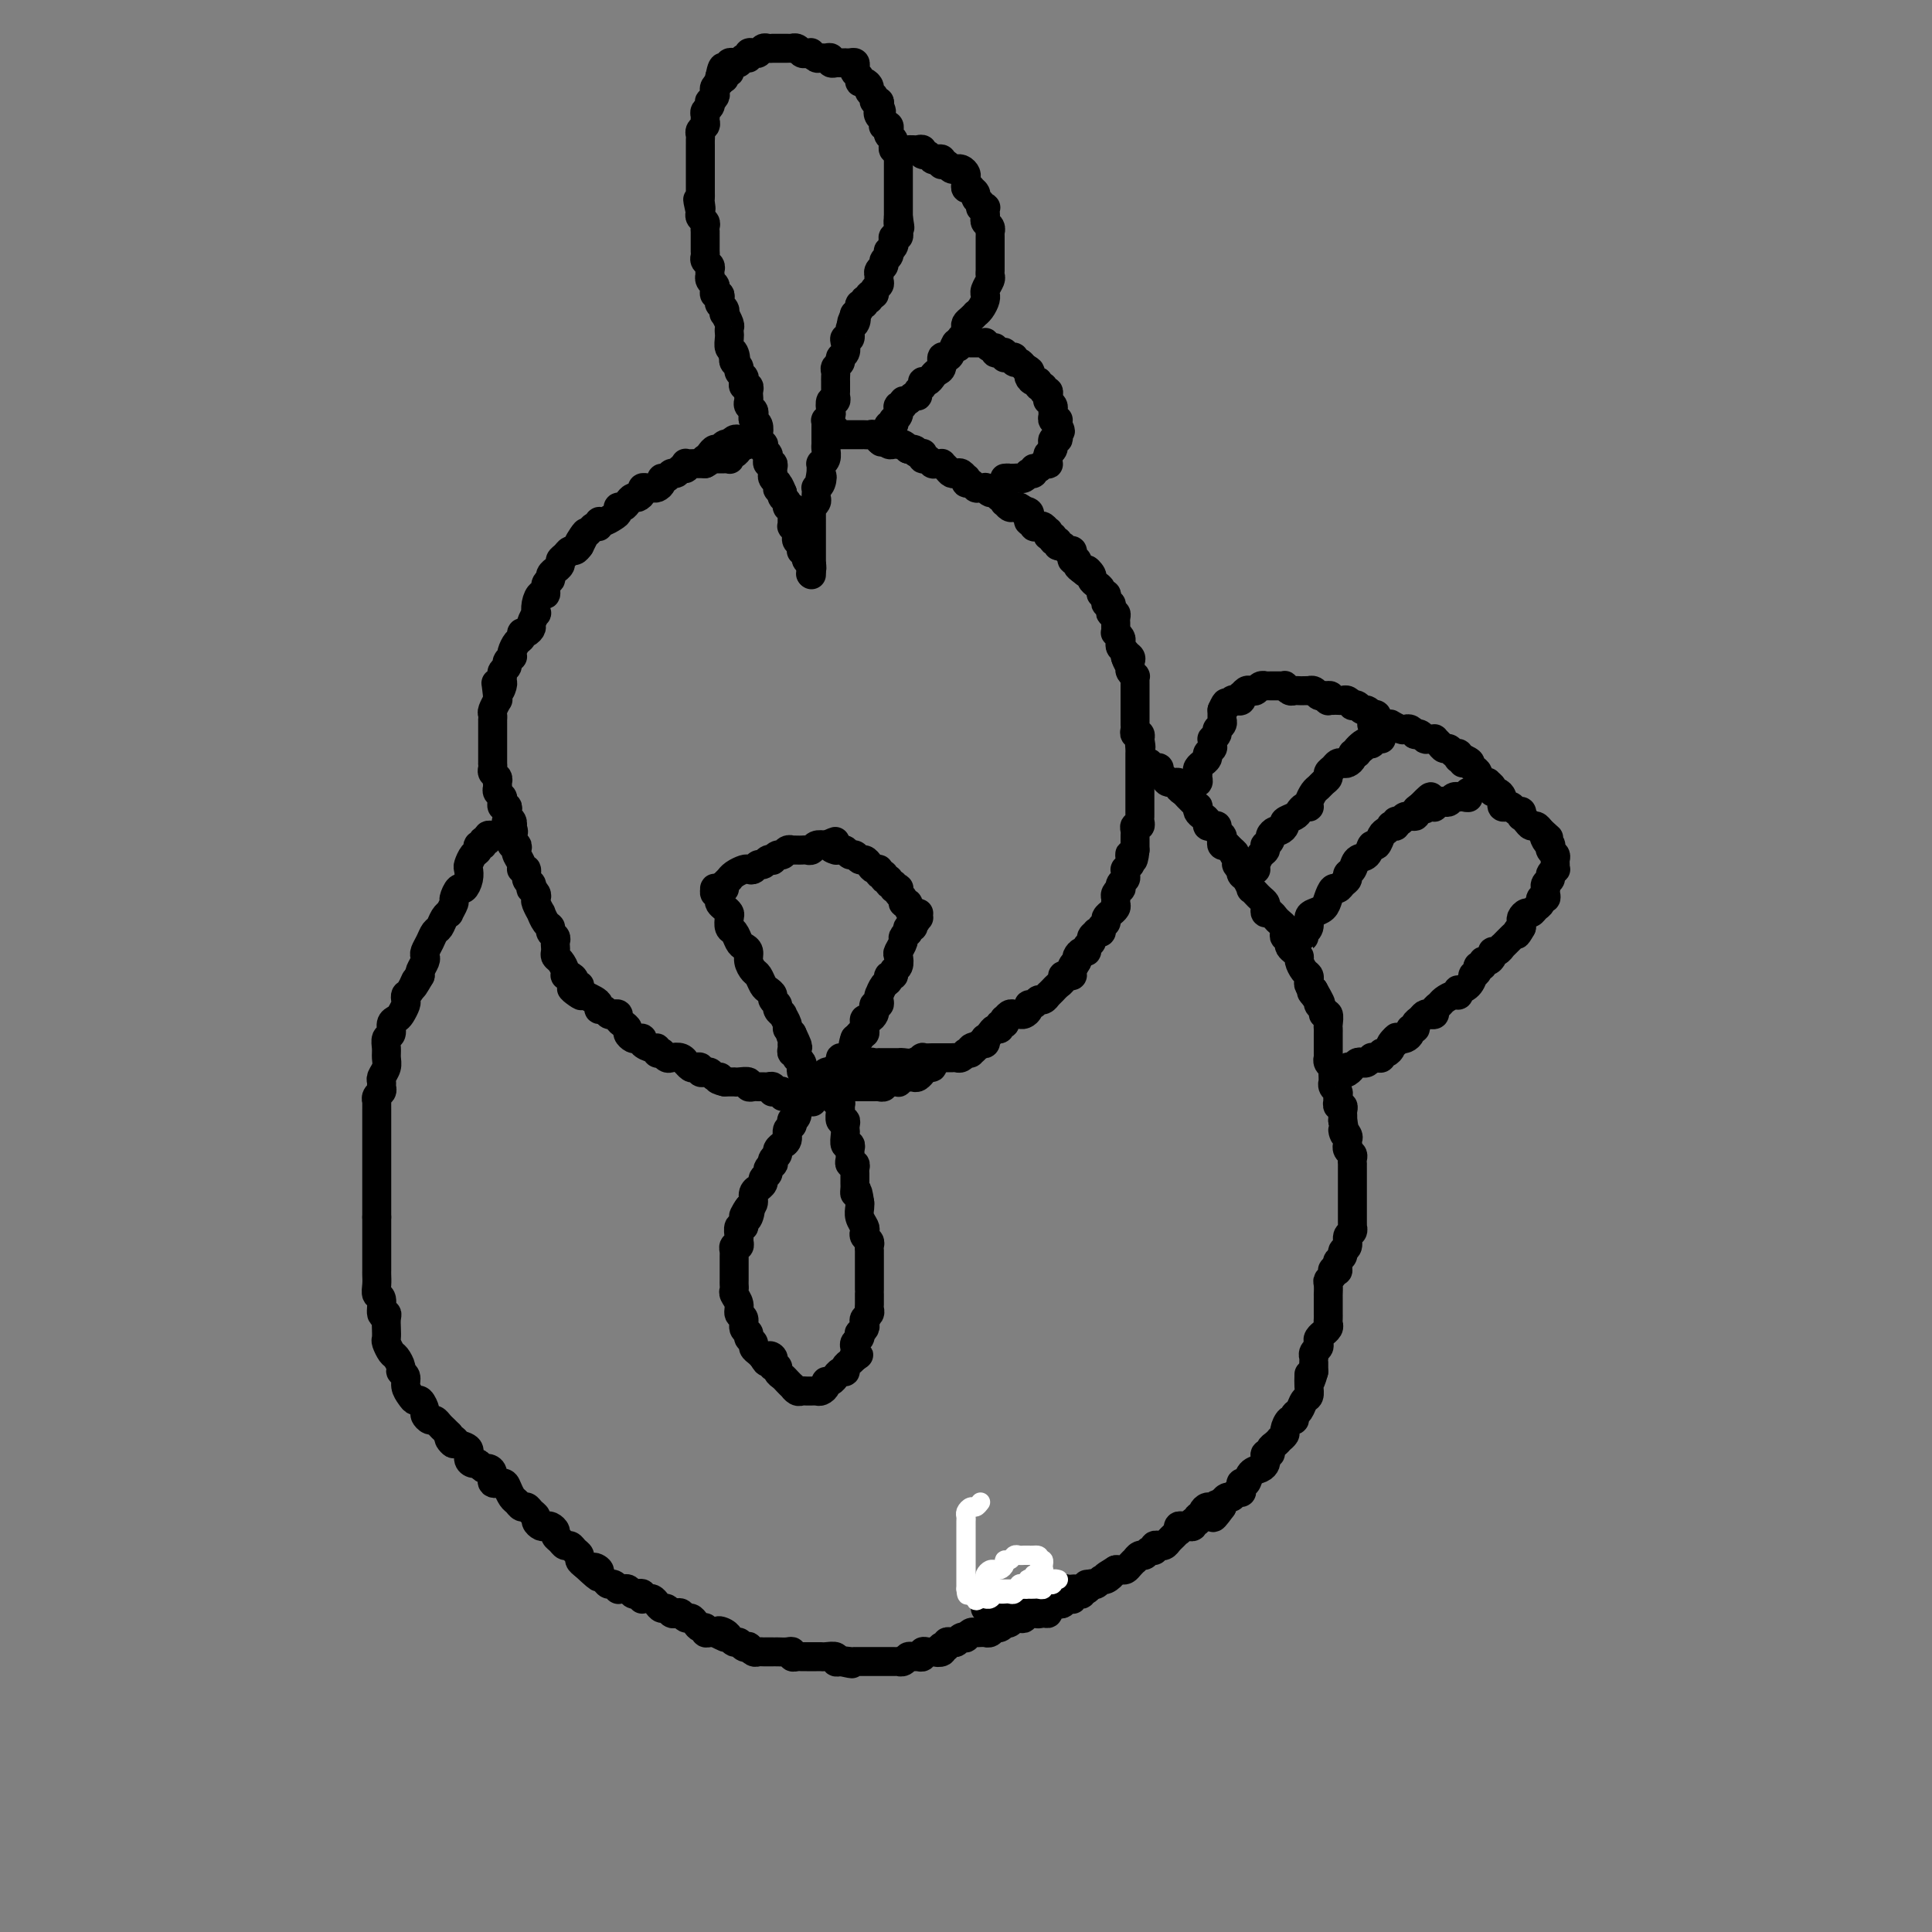<svg viewBox='0 0 400 400' version='1.1' xmlns='http://www.w3.org/2000/svg' xmlns:xlink='http://www.w3.org/1999/xlink'><rect x="0" y="0" width="400" height="400" fill="#808080" stroke="none"/><g fill='none' stroke='#000000' stroke-width='6' stroke-linecap='round' stroke-linejoin='round'><path d='M168,119c0.008,-0.446 0.016,-0.893 0,-1c-0.016,-0.107 -0.056,0.125 0,0c0.056,-0.125 0.207,-0.608 0,-1c-0.207,-0.392 -0.774,-0.693 -1,-1c-0.226,-0.307 -0.112,-0.621 0,-1c0.112,-0.379 0.223,-0.822 0,-1c-0.223,-0.178 -0.778,-0.089 -1,0c-0.222,0.089 -0.111,0.179 0,0c0.111,-0.179 0.222,-0.626 0,-1c-0.222,-0.374 -0.777,-0.674 -1,-1c-0.223,-0.326 -0.112,-0.679 0,-1c0.112,-0.321 0.226,-0.611 0,-1c-0.226,-0.389 -0.793,-0.877 -1,-1c-0.207,-0.123 -0.054,0.121 0,0c0.054,-0.121 0.011,-0.606 0,-1c-0.011,-0.394 0.012,-0.697 0,-1c-0.012,-0.303 -0.060,-0.606 0,-1c0.060,-0.394 0.226,-0.879 0,-1c-0.226,-0.121 -0.844,0.122 -1,0c-0.156,-0.122 0.150,-0.610 0,-1c-0.150,-0.390 -0.757,-0.683 -1,-1c-0.243,-0.317 -0.121,-0.659 0,-1'/><path d='M162,102c-1.150,-2.870 -1.026,-1.543 -1,-1c0.026,0.543 -0.045,0.304 0,0c0.045,-0.304 0.208,-0.673 0,-1c-0.208,-0.327 -0.787,-0.614 -1,-1c-0.213,-0.386 -0.061,-0.873 0,-1c0.061,-0.127 0.030,0.107 0,0c-0.030,-0.107 -0.060,-0.553 0,-1c0.060,-0.447 0.208,-0.893 0,-1c-0.208,-0.107 -0.774,0.125 -1,0c-0.226,-0.125 -0.112,-0.607 0,-1c0.112,-0.393 0.222,-0.697 0,-1c-0.222,-0.303 -0.778,-0.605 -1,-1c-0.222,-0.395 -0.111,-0.883 0,-1c0.111,-0.117 0.222,0.137 0,0c-0.222,-0.137 -0.778,-0.667 -1,-1c-0.222,-0.333 -0.111,-0.470 0,-1c0.111,-0.530 0.222,-1.451 0,-2c-0.222,-0.549 -0.778,-0.724 -1,-1c-0.222,-0.276 -0.112,-0.651 0,-1c0.112,-0.349 0.226,-0.671 0,-1c-0.226,-0.329 -0.792,-0.667 -1,-1c-0.208,-0.333 -0.060,-0.663 0,-1c0.060,-0.337 0.030,-0.682 0,-1c-0.030,-0.318 -0.059,-0.610 0,-1c0.059,-0.390 0.208,-0.878 0,-1c-0.208,-0.122 -0.773,0.122 -1,0c-0.227,-0.122 -0.117,-0.610 0,-1c0.117,-0.390 0.241,-0.682 0,-1c-0.241,-0.318 -0.848,-0.663 -1,-1c-0.152,-0.337 0.151,-0.668 0,-1c-0.151,-0.332 -0.758,-0.666 -1,-1c-0.242,-0.334 -0.121,-0.667 0,-1'/><path d='M152,74c-1.563,-4.279 -0.471,-0.978 0,0c0.471,0.978 0.322,-0.368 0,-1c-0.322,-0.632 -0.817,-0.549 -1,-1c-0.183,-0.451 -0.053,-1.435 0,-2c0.053,-0.565 0.028,-0.711 0,-1c-0.028,-0.289 -0.059,-0.721 0,-1c0.059,-0.279 0.208,-0.403 0,-1c-0.208,-0.597 -0.774,-1.665 -1,-2c-0.226,-0.335 -0.112,0.064 0,0c0.112,-0.064 0.222,-0.591 0,-1c-0.222,-0.409 -0.778,-0.701 -1,-1c-0.222,-0.299 -0.111,-0.605 0,-1c0.111,-0.395 0.222,-0.879 0,-1c-0.222,-0.121 -0.778,0.121 -1,0c-0.222,-0.121 -0.112,-0.606 0,-1c0.112,-0.394 0.226,-0.697 0,-1c-0.226,-0.303 -0.792,-0.606 -1,-1c-0.208,-0.394 -0.060,-0.879 0,-1c0.060,-0.121 0.030,0.122 0,0c-0.030,-0.122 -0.061,-0.610 0,-1c0.061,-0.390 0.212,-0.682 0,-1c-0.212,-0.318 -0.789,-0.663 -1,-1c-0.211,-0.337 -0.057,-0.667 0,-1c0.057,-0.333 0.015,-0.667 0,-1c-0.015,-0.333 -0.004,-0.663 0,-1c0.004,-0.337 0.001,-0.682 0,-1c-0.001,-0.318 0.001,-0.610 0,-1c-0.001,-0.390 -0.004,-0.878 0,-1c0.004,-0.122 0.015,0.122 0,0c-0.015,-0.122 -0.056,-0.610 0,-1c0.056,-0.390 0.207,-0.682 0,-1c-0.207,-0.318 -0.774,-0.662 -1,-1c-0.226,-0.338 -0.113,-0.669 0,-1'/><path d='M145,44c-1.083,-4.820 -0.290,-1.870 0,-1c0.290,0.870 0.078,-0.340 0,-1c-0.078,-0.660 -0.021,-0.768 0,-1c0.021,-0.232 0.006,-0.587 0,-1c-0.006,-0.413 -0.001,-0.884 0,-1c0.001,-0.116 0.000,0.124 0,0c-0.000,-0.124 -0.000,-0.610 0,-1c0.000,-0.390 0.000,-0.682 0,-1c-0.000,-0.318 -0.000,-0.661 0,-1c0.000,-0.339 -0.000,-0.673 0,-1c0.000,-0.327 0.000,-0.647 0,-1c-0.000,-0.353 -0.000,-0.739 0,-1c0.000,-0.261 0.000,-0.399 0,-1c-0.000,-0.601 -0.001,-1.667 0,-2c0.001,-0.333 0.004,0.065 0,0c-0.004,-0.065 -0.015,-0.595 0,-1c0.015,-0.405 0.057,-0.686 0,-1c-0.057,-0.314 -0.212,-0.662 0,-1c0.212,-0.338 0.793,-0.668 1,-1c0.207,-0.332 0.042,-0.667 0,-1c-0.042,-0.333 0.040,-0.663 0,-1c-0.040,-0.337 -0.203,-0.682 0,-1c0.203,-0.318 0.773,-0.610 1,-1c0.227,-0.390 0.112,-0.878 0,-1c-0.112,-0.122 -0.223,0.121 0,0c0.223,-0.121 0.778,-0.606 1,-1c0.222,-0.394 0.112,-0.697 0,-1c-0.112,-0.303 -0.226,-0.607 0,-1c0.226,-0.393 0.792,-0.875 1,-1c0.208,-0.125 0.060,0.107 0,0c-0.060,-0.107 -0.030,-0.554 0,-1'/><path d='M149,16c0.861,-4.268 1.015,-0.937 1,0c-0.015,0.937 -0.197,-0.520 0,-1c0.197,-0.480 0.774,0.016 1,0c0.226,-0.016 0.102,-0.544 0,-1c-0.102,-0.456 -0.181,-0.839 0,-1c0.181,-0.161 0.622,-0.099 1,0c0.378,0.099 0.693,0.237 1,0c0.307,-0.237 0.607,-0.847 1,-1c0.393,-0.153 0.879,0.151 1,0c0.121,-0.151 -0.123,-0.759 0,-1c0.123,-0.241 0.611,-0.117 1,0c0.389,0.117 0.678,0.228 1,0c0.322,-0.228 0.678,-0.793 1,-1c0.322,-0.207 0.611,-0.055 1,0c0.389,0.055 0.877,0.015 1,0c0.123,-0.015 -0.121,-0.004 0,0c0.121,0.004 0.606,0.001 1,0c0.394,-0.001 0.697,-0.001 1,0c0.303,0.001 0.606,0.004 1,0c0.394,-0.004 0.879,-0.015 1,0c0.121,0.015 -0.122,0.056 0,0c0.122,-0.056 0.610,-0.207 1,0c0.390,0.207 0.683,0.774 1,1c0.317,0.226 0.659,0.113 1,0'/><path d='M167,11c1.322,0.171 1.127,0.099 1,0c-0.127,-0.099 -0.188,-0.224 0,0c0.188,0.224 0.624,0.796 1,1c0.376,0.204 0.693,0.041 1,0c0.307,-0.041 0.603,0.042 1,0c0.397,-0.042 0.894,-0.207 1,0c0.106,0.207 -0.178,0.788 0,1c0.178,0.212 0.817,0.057 1,0c0.183,-0.057 -0.092,-0.015 0,0c0.092,0.015 0.550,0.003 1,0c0.450,-0.003 0.891,0.002 1,0c0.109,-0.002 -0.116,-0.012 0,0c0.116,0.012 0.571,0.044 1,0c0.429,-0.044 0.832,-0.166 1,0c0.168,0.166 0.100,0.618 0,1c-0.100,0.382 -0.233,0.694 0,1c0.233,0.306 0.832,0.607 1,1c0.168,0.393 -0.095,0.879 0,1c0.095,0.121 0.546,-0.121 1,0c0.454,0.121 0.910,0.606 1,1c0.090,0.394 -0.186,0.697 0,1c0.186,0.303 0.833,0.607 1,1c0.167,0.393 -0.147,0.875 0,1c0.147,0.125 0.756,-0.107 1,0c0.244,0.107 0.122,0.554 0,1'/><path d='M182,22c0.944,1.570 0.305,0.995 0,1c-0.305,0.005 -0.274,0.589 0,1c0.274,0.411 0.792,0.649 1,1c0.208,0.351 0.107,0.815 0,1c-0.107,0.185 -0.221,0.091 0,0c0.221,-0.091 0.777,-0.178 1,0c0.223,0.178 0.113,0.621 0,1c-0.113,0.379 -0.227,0.694 0,1c0.227,0.306 0.797,0.603 1,1c0.203,0.397 0.040,0.894 0,1c-0.040,0.106 0.042,-0.179 0,0c-0.042,0.179 -0.207,0.821 0,1c0.207,0.179 0.788,-0.106 1,0c0.212,0.106 0.057,0.602 0,1c-0.057,0.398 -0.015,0.698 0,1c0.015,0.302 0.004,0.606 0,1c-0.004,0.394 -0.001,0.879 0,1c0.001,0.121 0.000,-0.122 0,0c-0.000,0.122 -0.000,0.610 0,1c0.000,0.390 0.000,0.682 0,1c-0.000,0.318 -0.000,0.662 0,1c0.000,0.338 0.000,0.669 0,1c-0.000,0.331 -0.000,0.662 0,1c0.000,0.338 0.000,0.682 0,1c-0.000,0.318 -0.000,0.610 0,1c0.000,0.390 0.000,0.878 0,1c-0.000,0.122 -0.000,-0.121 0,0c0.000,0.121 0.000,0.606 0,1c-0.000,0.394 -0.000,0.697 0,1'/><path d='M186,45c0.619,3.741 0.167,1.595 0,1c-0.167,-0.595 -0.048,0.362 0,1c0.048,0.638 0.027,0.959 0,1c-0.027,0.041 -0.059,-0.196 0,0c0.059,0.196 0.208,0.827 0,1c-0.208,0.173 -0.774,-0.112 -1,0c-0.226,0.112 -0.112,0.621 0,1c0.112,0.379 0.222,0.626 0,1c-0.222,0.374 -0.776,0.874 -1,1c-0.224,0.126 -0.116,-0.121 0,0c0.116,0.121 0.241,0.611 0,1c-0.241,0.389 -0.849,0.678 -1,1c-0.151,0.322 0.155,0.678 0,1c-0.155,0.322 -0.773,0.611 -1,1c-0.227,0.389 -0.065,0.877 0,1c0.065,0.123 0.033,-0.121 0,0c-0.033,0.121 -0.065,0.606 0,1c0.065,0.394 0.229,0.698 0,1c-0.229,0.302 -0.850,0.602 -1,1c-0.150,0.398 0.171,0.895 0,1c-0.171,0.105 -0.835,-0.183 -1,0c-0.165,0.183 0.167,0.836 0,1c-0.167,0.164 -0.833,-0.163 -1,0c-0.167,0.163 0.165,0.814 0,1c-0.165,0.186 -0.828,-0.095 -1,0c-0.172,0.095 0.146,0.564 0,1c-0.146,0.436 -0.756,0.839 -1,1c-0.244,0.161 -0.122,0.081 0,0'/><path d='M177,65c-1.410,3.267 -0.434,1.435 0,1c0.434,-0.435 0.326,0.526 0,1c-0.326,0.474 -0.871,0.459 -1,1c-0.129,0.541 0.158,1.636 0,2c-0.158,0.364 -0.759,-0.005 -1,0c-0.241,0.005 -0.121,0.382 0,1c0.121,0.618 0.243,1.475 0,2c-0.243,0.525 -0.850,0.718 -1,1c-0.150,0.282 0.156,0.654 0,1c-0.156,0.346 -0.774,0.665 -1,1c-0.226,0.335 -0.061,0.685 0,1c0.061,0.315 0.016,0.595 0,1c-0.016,0.405 -0.003,0.936 0,1c0.003,0.064 -0.003,-0.338 0,0c0.003,0.338 0.015,1.418 0,2c-0.015,0.582 -0.055,0.666 0,1c0.055,0.334 0.207,0.916 0,1c-0.207,0.084 -0.773,-0.332 -1,0c-0.227,0.332 -0.113,1.413 0,2c0.113,0.587 0.227,0.681 0,1c-0.227,0.319 -0.793,0.863 -1,1c-0.207,0.137 -0.055,-0.132 0,0c0.055,0.132 0.015,0.664 0,1c-0.015,0.336 -0.003,0.475 0,1c0.003,0.525 -0.003,1.437 0,2c0.003,0.563 0.015,0.777 0,1c-0.015,0.223 -0.057,0.455 0,1c0.057,0.545 0.211,1.403 0,2c-0.211,0.597 -0.789,0.933 -1,1c-0.211,0.067 -0.057,-0.136 0,0c0.057,0.136 0.016,0.610 0,1c-0.016,0.390 -0.008,0.695 0,1'/><path d='M170,98c-1.099,5.288 -0.347,2.008 0,1c0.347,-1.008 0.289,0.255 0,1c-0.289,0.745 -0.808,0.973 -1,1c-0.192,0.027 -0.055,-0.147 0,0c0.055,0.147 0.029,0.613 0,1c-0.029,0.387 -0.060,0.694 0,1c0.060,0.306 0.212,0.610 0,1c-0.212,0.390 -0.789,0.865 -1,1c-0.211,0.135 -0.057,-0.070 0,0c0.057,0.070 0.015,0.414 0,1c-0.015,0.586 -0.004,1.414 0,2c0.004,0.586 0.001,0.931 0,1c-0.001,0.069 -0.000,-0.136 0,0c0.000,0.136 0.000,0.615 0,1c-0.000,0.385 -0.000,0.677 0,1c0.000,0.323 0.000,0.678 0,1c-0.000,0.322 -0.000,0.611 0,1c0.000,0.389 0.000,0.877 0,1c-0.000,0.123 -0.000,-0.120 0,0c0.000,0.120 0.000,0.604 0,1c-0.000,0.396 -0.000,0.704 0,1c0.000,0.296 0.000,0.580 0,1c-0.000,0.420 -0.000,0.977 0,1c0.000,0.023 0.000,-0.489 0,-1'/><path d='M168,117c-0.333,3.167 -0.167,1.583 0,0'/><path d='M189,31c-0.514,0.002 -1.028,0.005 -1,0c0.028,-0.005 0.599,-0.016 1,0c0.401,0.016 0.632,0.061 1,0c0.368,-0.061 0.872,-0.226 1,0c0.128,0.226 -0.120,0.844 0,1c0.120,0.156 0.607,-0.151 1,0c0.393,0.151 0.693,0.759 1,1c0.307,0.241 0.621,0.116 1,0c0.379,-0.116 0.822,-0.224 1,0c0.178,0.224 0.090,0.778 0,1c-0.090,0.222 -0.183,0.112 0,0c0.183,-0.112 0.640,-0.227 1,0c0.360,0.227 0.622,0.796 1,1c0.378,0.204 0.872,0.044 1,0c0.128,-0.044 -0.109,0.030 0,0c0.109,-0.030 0.564,-0.162 1,0c0.436,0.162 0.853,0.618 1,1c0.147,0.382 0.024,0.690 0,1c-0.024,0.310 0.050,0.622 0,1c-0.050,0.378 -0.224,0.822 0,1c0.224,0.178 0.847,0.089 1,0c0.153,-0.089 -0.165,-0.179 0,0c0.165,0.179 0.814,0.625 1,1c0.186,0.375 -0.090,0.679 0,1c0.090,0.321 0.545,0.661 1,1'/><path d='M203,42c0.403,1.151 -0.088,1.029 0,1c0.088,-0.029 0.755,0.034 1,0c0.245,-0.034 0.070,-0.164 0,0c-0.070,0.164 -0.033,0.622 0,1c0.033,0.378 0.061,0.675 0,1c-0.061,0.325 -0.213,0.679 0,1c0.213,0.321 0.789,0.611 1,1c0.211,0.389 0.057,0.877 0,1c-0.057,0.123 -0.015,-0.121 0,0c0.015,0.121 0.004,0.605 0,1c-0.004,0.395 -0.001,0.701 0,1c0.001,0.299 0.000,0.591 0,1c-0.000,0.409 0.000,0.936 0,1c-0.000,0.064 -0.000,-0.333 0,0c0.000,0.333 0.001,1.398 0,2c-0.001,0.602 -0.004,0.742 0,1c0.004,0.258 0.015,0.633 0,1c-0.015,0.367 -0.057,0.725 0,1c0.057,0.275 0.212,0.468 0,1c-0.212,0.532 -0.792,1.403 -1,2c-0.208,0.597 -0.046,0.920 0,1c0.046,0.080 -0.025,-0.085 0,0c0.025,0.085 0.148,0.418 0,1c-0.148,0.582 -0.565,1.413 -1,2c-0.435,0.587 -0.887,0.931 -1,1c-0.113,0.069 0.114,-0.136 0,0c-0.114,0.136 -0.570,0.615 -1,1c-0.430,0.385 -0.833,0.677 -1,1c-0.167,0.323 -0.097,0.678 0,1c0.097,0.322 0.222,0.612 0,1c-0.222,0.388 -0.791,0.874 -1,1c-0.209,0.126 -0.060,-0.107 0,0c0.060,0.107 0.030,0.553 0,1'/><path d='M199,71c-1.106,2.063 -0.870,0.220 -1,0c-0.130,-0.220 -0.626,1.184 -1,2c-0.374,0.816 -0.625,1.044 -1,1c-0.375,-0.044 -0.874,-0.362 -1,0c-0.126,0.362 0.120,1.403 0,2c-0.120,0.597 -0.605,0.752 -1,1c-0.395,0.248 -0.698,0.591 -1,1c-0.302,0.409 -0.602,0.884 -1,1c-0.398,0.116 -0.894,-0.128 -1,0c-0.106,0.128 0.179,0.627 0,1c-0.179,0.373 -0.823,0.621 -1,1c-0.177,0.379 0.111,0.890 0,1c-0.111,0.110 -0.622,-0.182 -1,0c-0.378,0.182 -0.623,0.837 -1,1c-0.377,0.163 -0.886,-0.167 -1,0c-0.114,0.167 0.167,0.832 0,1c-0.167,0.168 -0.780,-0.161 -1,0c-0.220,0.161 -0.045,0.813 0,1c0.045,0.187 -0.039,-0.089 0,0c0.039,0.089 0.203,0.545 0,1c-0.203,0.455 -0.772,0.909 -1,1c-0.228,0.091 -0.113,-0.183 0,0c0.113,0.183 0.226,0.822 0,1c-0.226,0.178 -0.792,-0.106 -1,0c-0.208,0.106 -0.060,0.602 0,1c0.060,0.398 0.030,0.699 0,1'/><path d='M184,90c-2.556,2.956 -1.444,0.844 -1,0c0.444,-0.844 0.222,-0.422 0,0'/><path d='M173,89c-0.039,-0.113 -0.078,-0.226 0,0c0.078,0.226 0.273,0.793 0,1c-0.273,0.207 -1.014,0.056 -1,0c0.014,-0.056 0.782,-0.015 1,0c0.218,0.015 -0.114,0.004 0,0c0.114,-0.004 0.675,-0.001 1,0c0.325,0.001 0.416,0.000 1,0c0.584,-0.000 1.662,0.000 2,0c0.338,-0.000 -0.064,-0.001 0,0c0.064,0.001 0.596,0.004 1,0c0.404,-0.004 0.682,-0.015 1,0c0.318,0.015 0.677,0.056 1,0c0.323,-0.056 0.611,-0.207 1,0c0.389,0.207 0.877,0.773 1,1c0.123,0.227 -0.121,0.113 0,0c0.121,-0.113 0.607,-0.227 1,0c0.393,0.227 0.693,0.793 1,1c0.307,0.207 0.621,0.055 1,0c0.379,-0.055 0.823,-0.012 1,0c0.177,0.012 0.089,-0.007 0,0c-0.089,0.007 -0.178,0.040 0,0c0.178,-0.040 0.622,-0.154 1,0c0.378,0.154 0.689,0.577 1,1'/><path d='M188,93c2.502,0.559 1.258,-0.042 1,0c-0.258,0.042 0.470,0.728 1,1c0.530,0.272 0.863,0.129 1,0c0.137,-0.129 0.078,-0.245 0,0c-0.078,0.245 -0.175,0.850 0,1c0.175,0.150 0.620,-0.157 1,0c0.380,0.157 0.693,0.777 1,1c0.307,0.223 0.607,0.049 1,0c0.393,-0.049 0.879,0.026 1,0c0.121,-0.026 -0.122,-0.152 0,0c0.122,0.152 0.611,0.581 1,1c0.389,0.419 0.679,0.829 1,1c0.321,0.171 0.674,0.102 1,0c0.326,-0.102 0.626,-0.239 1,0c0.374,0.239 0.821,0.852 1,1c0.179,0.148 0.089,-0.171 0,0c-0.089,0.171 -0.178,0.831 0,1c0.178,0.169 0.621,-0.152 1,0c0.379,0.152 0.693,0.777 1,1c0.307,0.223 0.607,0.045 1,0c0.393,-0.045 0.879,0.045 1,0c0.121,-0.045 -0.121,-0.223 0,0c0.121,0.223 0.607,0.848 1,1c0.393,0.152 0.693,-0.171 1,0c0.307,0.171 0.621,0.834 1,1c0.379,0.166 0.822,-0.166 1,0c0.178,0.166 0.089,0.829 0,1c-0.089,0.171 -0.178,-0.150 0,0c0.178,0.150 0.625,0.771 1,1c0.375,0.229 0.679,0.065 1,0c0.321,-0.065 0.661,-0.033 1,0'/><path d='M211,105c3.724,2.100 1.533,1.351 1,1c-0.533,-0.351 0.593,-0.305 1,0c0.407,0.305 0.094,0.870 0,1c-0.094,0.130 0.030,-0.175 0,0c-0.030,0.175 -0.216,0.830 0,1c0.216,0.170 0.832,-0.147 1,0c0.168,0.147 -0.112,0.756 0,1c0.112,0.244 0.617,0.122 1,0c0.383,-0.122 0.642,-0.244 1,0c0.358,0.244 0.813,0.854 1,1c0.187,0.146 0.107,-0.172 0,0c-0.107,0.172 -0.240,0.835 0,1c0.240,0.165 0.852,-0.167 1,0c0.148,0.167 -0.168,0.833 0,1c0.168,0.167 0.819,-0.167 1,0c0.181,0.167 -0.109,0.833 0,1c0.109,0.167 0.618,-0.167 1,0c0.382,0.167 0.637,0.833 1,1c0.363,0.167 0.833,-0.166 1,0c0.167,0.166 0.030,0.832 0,1c-0.030,0.168 0.047,-0.162 0,0c-0.047,0.162 -0.219,0.817 0,1c0.219,0.183 0.828,-0.104 1,0c0.172,0.104 -0.094,0.601 0,1c0.094,0.399 0.547,0.699 1,1'/><path d='M224,118c2.174,1.963 1.108,0.371 1,0c-0.108,-0.371 0.741,0.479 1,1c0.259,0.521 -0.070,0.713 0,1c0.070,0.287 0.541,0.668 1,1c0.459,0.332 0.907,0.615 1,1c0.093,0.385 -0.167,0.873 0,1c0.167,0.127 0.763,-0.107 1,0c0.237,0.107 0.115,0.554 0,1c-0.115,0.446 -0.223,0.889 0,1c0.223,0.111 0.778,-0.111 1,0c0.222,0.111 0.112,0.555 0,1c-0.112,0.445 -0.226,0.893 0,1c0.226,0.107 0.793,-0.125 1,0c0.207,0.125 0.054,0.607 0,1c-0.054,0.393 -0.011,0.697 0,1c0.011,0.303 -0.011,0.606 0,1c0.011,0.394 0.054,0.879 0,1c-0.054,0.121 -0.207,-0.122 0,0c0.207,0.122 0.774,0.610 1,1c0.226,0.390 0.112,0.682 0,1c-0.112,0.318 -0.223,0.663 0,1c0.223,0.337 0.778,0.668 1,1c0.222,0.332 0.111,0.666 0,1'/><path d='M233,136c1.331,2.797 0.160,0.791 0,0c-0.160,-0.791 0.693,-0.366 1,0c0.307,0.366 0.068,0.672 0,1c-0.068,0.328 0.034,0.679 0,1c-0.034,0.321 -0.205,0.611 0,1c0.205,0.389 0.787,0.878 1,1c0.213,0.122 0.057,-0.122 0,0c-0.057,0.122 -0.015,0.611 0,1c0.015,0.389 0.004,0.679 0,1c-0.004,0.321 -0.001,0.674 0,1c0.001,0.326 0.000,0.626 0,1c-0.000,0.374 -0.000,0.821 0,1c0.000,0.179 0.000,0.089 0,0c-0.000,-0.089 -0.000,-0.178 0,0c0.000,0.178 0.000,0.621 0,1c-0.000,0.379 -0.000,0.693 0,1c0.000,0.307 0.000,0.607 0,1c-0.000,0.393 -0.001,0.880 0,1c0.001,0.120 0.004,-0.126 0,0c-0.004,0.126 -0.015,0.626 0,1c0.015,0.374 0.057,0.622 0,1c-0.057,0.378 -0.211,0.885 0,1c0.211,0.115 0.788,-0.161 1,0c0.212,0.161 0.061,0.760 0,1c-0.061,0.240 -0.030,0.120 0,0'/><path d='M236,153c0.464,2.809 0.124,1.330 0,1c-0.124,-0.330 -0.033,0.489 0,1c0.033,0.511 0.009,0.714 0,1c-0.009,0.286 -0.002,0.654 0,1c0.002,0.346 0.001,0.671 0,1c-0.001,0.329 -0.000,0.662 0,1c0.000,0.338 0.000,0.682 0,1c-0.000,0.318 -0.000,0.610 0,1c0.000,0.390 0.000,0.878 0,1c-0.000,0.122 -0.000,-0.122 0,0c0.000,0.122 0.000,0.610 0,1c-0.000,0.390 -0.000,0.682 0,1c0.000,0.318 0.000,0.663 0,1c-0.000,0.337 -0.000,0.667 0,1c0.000,0.333 0.001,0.667 0,1c-0.001,0.333 -0.004,0.663 0,1c0.004,0.337 0.015,0.682 0,1c-0.015,0.318 -0.057,0.610 0,1c0.057,0.390 0.211,0.878 0,1c-0.211,0.122 -0.789,-0.121 -1,0c-0.211,0.121 -0.057,0.606 0,1c0.057,0.394 0.015,0.697 0,1c-0.015,0.303 -0.004,0.607 0,1c0.004,0.393 0.001,0.875 0,1c-0.001,0.125 -0.000,-0.107 0,0c0.000,0.107 0.000,0.554 0,1'/><path d='M235,176c-0.377,3.736 -0.819,1.575 -1,1c-0.181,-0.575 -0.101,0.437 0,1c0.101,0.563 0.224,0.676 0,1c-0.224,0.324 -0.796,0.860 -1,1c-0.204,0.140 -0.041,-0.116 0,0c0.041,0.116 -0.041,0.605 0,1c0.041,0.395 0.203,0.697 0,1c-0.203,0.303 -0.772,0.606 -1,1c-0.228,0.394 -0.114,0.879 0,1c0.114,0.121 0.228,-0.123 0,0c-0.228,0.123 -0.797,0.611 -1,1c-0.203,0.389 -0.039,0.678 0,1c0.039,0.322 -0.046,0.678 0,1c0.046,0.322 0.224,0.611 0,1c-0.224,0.389 -0.849,0.877 -1,1c-0.151,0.123 0.171,-0.121 0,0c-0.171,0.121 -0.834,0.607 -1,1c-0.166,0.393 0.167,0.693 0,1c-0.167,0.307 -0.833,0.621 -1,1c-0.167,0.379 0.167,0.823 0,1c-0.167,0.177 -0.833,0.089 -1,0c-0.167,-0.089 0.166,-0.177 0,0c-0.166,0.177 -0.832,0.621 -1,1c-0.168,0.379 0.161,0.693 0,1c-0.161,0.307 -0.814,0.607 -1,1c-0.186,0.393 0.094,0.878 0,1c-0.094,0.122 -0.564,-0.121 -1,0c-0.436,0.121 -0.839,0.606 -1,1c-0.161,0.394 -0.081,0.697 0,1'/><path d='M223,199c-2.080,3.740 -1.279,1.590 -1,1c0.279,-0.590 0.037,0.381 0,1c-0.037,0.619 0.131,0.887 0,1c-0.131,0.113 -0.560,0.072 -1,0c-0.440,-0.072 -0.892,-0.173 -1,0c-0.108,0.173 0.129,0.621 0,1c-0.129,0.379 -0.622,0.689 -1,1c-0.378,0.311 -0.640,0.623 -1,1c-0.360,0.377 -0.817,0.818 -1,1c-0.183,0.182 -0.090,0.105 0,0c0.090,-0.105 0.178,-0.239 0,0c-0.178,0.239 -0.621,0.851 -1,1c-0.379,0.149 -0.693,-0.167 -1,0c-0.307,0.167 -0.607,0.815 -1,1c-0.393,0.185 -0.879,-0.094 -1,0c-0.121,0.094 0.122,0.560 0,1c-0.122,0.440 -0.611,0.854 -1,1c-0.389,0.146 -0.679,0.024 -1,0c-0.321,-0.024 -0.673,0.050 -1,0c-0.327,-0.050 -0.627,-0.225 -1,0c-0.373,0.225 -0.817,0.849 -1,1c-0.183,0.151 -0.105,-0.170 0,0c0.105,0.170 0.235,0.833 0,1c-0.235,0.167 -0.837,-0.161 -1,0c-0.163,0.161 0.114,0.813 0,1c-0.114,0.187 -0.618,-0.090 -1,0c-0.382,0.090 -0.641,0.546 -1,1c-0.359,0.454 -0.818,0.905 -1,1c-0.182,0.095 -0.087,-0.167 0,0c0.087,0.167 0.168,0.762 0,1c-0.168,0.238 -0.584,0.119 -1,0'/><path d='M203,216c-3.255,2.872 -1.393,1.553 -1,1c0.393,-0.553 -0.682,-0.341 -1,0c-0.318,0.341 0.122,0.809 0,1c-0.122,0.191 -0.806,0.104 -1,0c-0.194,-0.104 0.103,-0.224 0,0c-0.103,0.224 -0.606,0.792 -1,1c-0.394,0.208 -0.679,0.056 -1,0c-0.321,-0.056 -0.678,-0.015 -1,0c-0.322,0.015 -0.610,0.004 -1,0c-0.390,-0.004 -0.883,-0.001 -1,0c-0.117,0.001 0.142,-0.001 0,0c-0.142,0.001 -0.685,0.004 -1,0c-0.315,-0.004 -0.402,-0.015 -1,0c-0.598,0.015 -1.705,0.057 -2,0c-0.295,-0.057 0.223,-0.211 0,0c-0.223,0.211 -1.187,0.789 -2,1c-0.813,0.211 -1.475,0.057 -2,0c-0.525,-0.057 -0.914,-0.015 -1,0c-0.086,0.015 0.131,0.004 0,0c-0.131,-0.004 -0.609,-0.001 -1,0c-0.391,0.001 -0.696,0.001 -1,0c-0.304,-0.001 -0.606,-0.001 -1,0c-0.394,0.001 -0.879,0.004 -1,0c-0.121,-0.004 0.123,-0.015 0,0c-0.123,0.015 -0.611,0.057 -1,0c-0.389,-0.057 -0.678,-0.211 -1,0c-0.322,0.211 -0.677,0.789 -1,1c-0.323,0.211 -0.612,0.057 -1,0c-0.388,-0.057 -0.874,-0.015 -1,0c-0.126,0.015 0.107,0.004 0,0c-0.107,-0.004 -0.553,-0.002 -1,0'/><path d='M176,221c-4.360,1.000 -1.760,1.000 -1,1c0.760,-0.000 -0.321,-0.001 -1,0c-0.679,0.001 -0.955,0.004 -1,0c-0.045,-0.004 0.143,-0.015 0,0c-0.143,0.015 -0.616,0.057 -1,0c-0.384,-0.057 -0.677,-0.212 -1,0c-0.323,0.212 -0.674,0.793 -1,1c-0.326,0.207 -0.627,0.042 -1,0c-0.373,-0.042 -0.817,0.041 -1,0c-0.183,-0.041 -0.106,-0.204 0,0c0.106,0.204 0.239,0.776 0,1c-0.239,0.224 -0.851,0.099 -1,0c-0.149,-0.099 0.166,-0.171 0,0c-0.166,0.171 -0.814,0.584 -1,1c-0.186,0.416 0.090,0.833 0,1c-0.090,0.167 -0.545,0.083 -1,0'/><path d='M165,226c-1.642,1.015 -0.246,1.053 0,1c0.246,-0.053 -0.656,-0.195 -1,0c-0.344,0.195 -0.130,0.728 0,1c0.130,0.272 0.176,0.283 0,0c-0.176,-0.283 -0.573,-0.861 -1,-1c-0.427,-0.139 -0.885,0.160 -1,0c-0.115,-0.160 0.114,-0.779 0,-1c-0.114,-0.221 -0.569,-0.045 -1,0c-0.431,0.045 -0.836,-0.040 -1,0c-0.164,0.040 -0.085,0.207 0,0c0.085,-0.207 0.178,-0.788 0,-1c-0.178,-0.212 -0.626,-0.056 -1,0c-0.374,0.056 -0.673,0.011 -1,0c-0.327,-0.011 -0.683,0.011 -1,0c-0.317,-0.011 -0.597,-0.056 -1,0c-0.403,0.056 -0.930,0.211 -1,0c-0.070,-0.211 0.317,-0.789 0,-1c-0.317,-0.211 -1.338,-0.057 -2,0c-0.662,0.057 -0.965,0.015 -1,0c-0.035,-0.015 0.197,-0.004 0,0c-0.197,0.004 -0.822,0.001 -1,0c-0.178,-0.001 0.092,-0.000 0,0c-0.092,0.000 -0.546,0.000 -1,0'/><path d='M150,224c-2.498,-0.552 -1.243,-0.933 -1,-1c0.243,-0.067 -0.527,0.179 -1,0c-0.473,-0.179 -0.648,-0.784 -1,-1c-0.352,-0.216 -0.882,-0.044 -1,0c-0.118,0.044 0.176,-0.040 0,0c-0.176,0.040 -0.822,0.203 -1,0c-0.178,-0.203 0.110,-0.771 0,-1c-0.110,-0.229 -0.620,-0.118 -1,0c-0.380,0.118 -0.630,0.241 -1,0c-0.370,-0.241 -0.858,-0.848 -1,-1c-0.142,-0.152 0.063,0.152 0,0c-0.063,-0.152 -0.394,-0.759 -1,-1c-0.606,-0.241 -1.487,-0.116 -2,0c-0.513,0.116 -0.659,0.223 -1,0c-0.341,-0.223 -0.878,-0.777 -1,-1c-0.122,-0.223 0.170,-0.115 0,0c-0.170,0.115 -0.801,0.237 -1,0c-0.199,-0.237 0.035,-0.834 0,-1c-0.035,-0.166 -0.338,0.100 -1,0c-0.662,-0.100 -1.684,-0.566 -2,-1c-0.316,-0.434 0.074,-0.837 0,-1c-0.074,-0.163 -0.611,-0.085 -1,0c-0.389,0.085 -0.630,0.178 -1,0c-0.370,-0.178 -0.869,-0.626 -1,-1c-0.131,-0.374 0.105,-0.675 0,-1c-0.105,-0.325 -0.553,-0.674 -1,-1c-0.447,-0.326 -0.893,-0.627 -1,-1c-0.107,-0.373 0.125,-0.817 0,-1c-0.125,-0.183 -0.607,-0.105 -1,0c-0.393,0.105 -0.696,0.235 -1,0c-0.304,-0.235 -0.609,-0.837 -1,-1c-0.391,-0.163 -0.868,0.111 -1,0c-0.132,-0.111 0.080,-0.607 0,-1c-0.080,-0.393 -0.451,-0.684 -1,-1c-0.549,-0.316 -1.274,-0.658 -2,-1'/><path d='M121,206c-4.708,-2.741 -1.979,-0.594 -1,0c0.979,0.594 0.207,-0.367 0,-1c-0.207,-0.633 0.151,-0.940 0,-1c-0.151,-0.060 -0.810,0.125 -1,0c-0.190,-0.125 0.090,-0.562 0,-1c-0.090,-0.438 -0.550,-0.877 -1,-1c-0.450,-0.123 -0.891,0.069 -1,0c-0.109,-0.069 0.115,-0.400 0,-1c-0.115,-0.600 -0.567,-1.470 -1,-2c-0.433,-0.530 -0.847,-0.719 -1,-1c-0.153,-0.281 -0.045,-0.652 0,-1c0.045,-0.348 0.027,-0.671 0,-1c-0.027,-0.329 -0.062,-0.664 0,-1c0.062,-0.336 0.223,-0.672 0,-1c-0.223,-0.328 -0.829,-0.646 -1,-1c-0.171,-0.354 0.094,-0.743 0,-1c-0.094,-0.257 -0.547,-0.384 -1,-1c-0.453,-0.616 -0.905,-1.723 -1,-2c-0.095,-0.277 0.167,0.276 0,0c-0.167,-0.276 -0.763,-1.379 -1,-2c-0.237,-0.621 -0.115,-0.758 0,-1c0.115,-0.242 0.223,-0.588 0,-1c-0.223,-0.412 -0.777,-0.889 -1,-1c-0.223,-0.111 -0.116,0.142 0,0c0.116,-0.142 0.242,-0.681 0,-1c-0.242,-0.319 -0.853,-0.418 -1,-1c-0.147,-0.582 0.171,-1.647 0,-2c-0.171,-0.353 -0.829,0.007 -1,0c-0.171,-0.007 0.147,-0.379 0,-1c-0.147,-0.621 -0.757,-1.490 -1,-2c-0.243,-0.510 -0.118,-0.662 0,-1c0.118,-0.338 0.227,-0.864 0,-1c-0.227,-0.136 -0.792,0.117 -1,0c-0.208,-0.117 -0.059,-0.605 0,-1c0.059,-0.395 0.030,-0.698 0,-1'/><path d='M106,173c-2.322,-5.268 -0.626,-1.936 0,-1c0.626,0.936 0.181,-0.522 0,-1c-0.181,-0.478 -0.100,0.026 0,0c0.100,-0.026 0.219,-0.580 0,-1c-0.219,-0.420 -0.777,-0.704 -1,-1c-0.223,-0.296 -0.111,-0.604 0,-1c0.111,-0.396 0.222,-0.880 0,-1c-0.222,-0.120 -0.777,0.122 -1,0c-0.223,-0.122 -0.112,-0.610 0,-1c0.112,-0.390 0.227,-0.682 0,-1c-0.227,-0.318 -0.797,-0.663 -1,-1c-0.203,-0.337 -0.040,-0.667 0,-1c0.040,-0.333 -0.042,-0.668 0,-1c0.042,-0.332 0.207,-0.662 0,-1c-0.207,-0.338 -0.788,-0.686 -1,-1c-0.212,-0.314 -0.057,-0.595 0,-1c0.057,-0.405 0.015,-0.934 0,-1c-0.015,-0.066 -0.004,0.332 0,0c0.004,-0.332 0.001,-1.395 0,-2c-0.001,-0.605 -0.000,-0.754 0,-1c0.000,-0.246 0.000,-0.591 0,-1c-0.000,-0.409 -0.000,-0.883 0,-1c0.000,-0.117 0.000,0.122 0,0c-0.000,-0.122 -0.000,-0.606 0,-1c0.000,-0.394 0.000,-0.697 0,-1c-0.000,-0.303 -0.001,-0.605 0,-1c0.001,-0.395 0.004,-0.884 0,-1c-0.004,-0.116 -0.015,0.141 0,0c0.015,-0.141 0.057,-0.682 0,-1c-0.057,-0.318 -0.211,-0.415 0,-1c0.211,-0.585 0.788,-1.657 1,-2c0.212,-0.343 0.061,0.045 0,0c-0.061,-0.045 -0.030,-0.522 0,-1'/><path d='M103,144c-0.525,-4.665 -0.338,-1.827 0,-1c0.338,0.827 0.827,-0.356 1,-1c0.173,-0.644 0.031,-0.750 0,-1c-0.031,-0.250 0.048,-0.645 0,-1c-0.048,-0.355 -0.223,-0.669 0,-1c0.223,-0.331 0.844,-0.679 1,-1c0.156,-0.321 -0.152,-0.615 0,-1c0.152,-0.385 0.763,-0.862 1,-1c0.237,-0.138 0.101,0.064 0,0c-0.101,-0.064 -0.168,-0.395 0,-1c0.168,-0.605 0.571,-1.486 1,-2c0.429,-0.514 0.885,-0.661 1,-1c0.115,-0.339 -0.109,-0.869 0,-1c0.109,-0.131 0.551,0.138 1,0c0.449,-0.138 0.904,-0.683 1,-1c0.096,-0.317 -0.168,-0.404 0,-1c0.168,-0.596 0.767,-1.699 1,-2c0.233,-0.301 0.100,0.200 0,0c-0.100,-0.200 -0.166,-1.100 0,-2c0.166,-0.900 0.565,-1.799 1,-2c0.435,-0.201 0.905,0.296 1,0c0.095,-0.296 -0.186,-1.385 0,-2c0.186,-0.615 0.838,-0.756 1,-1c0.162,-0.244 -0.168,-0.590 0,-1c0.168,-0.410 0.833,-0.883 1,-1c0.167,-0.117 -0.162,0.122 0,0c0.162,-0.122 0.817,-0.606 1,-1c0.183,-0.394 -0.106,-0.697 0,-1c0.106,-0.303 0.606,-0.607 1,-1c0.394,-0.393 0.683,-0.875 1,-1c0.317,-0.125 0.662,0.107 1,0c0.338,-0.107 0.669,-0.554 1,-1'/><path d='M120,113c2.582,-4.973 0.538,-1.906 0,-1c-0.538,0.906 0.430,-0.350 1,-1c0.570,-0.650 0.743,-0.695 1,-1c0.257,-0.305 0.597,-0.869 1,-1c0.403,-0.131 0.868,0.173 1,0c0.132,-0.173 -0.071,-0.821 0,-1c0.071,-0.179 0.414,0.110 1,0c0.586,-0.110 1.414,-0.621 2,-1c0.586,-0.379 0.931,-0.627 1,-1c0.069,-0.373 -0.136,-0.870 0,-1c0.136,-0.130 0.615,0.106 1,0c0.385,-0.106 0.677,-0.554 1,-1c0.323,-0.446 0.678,-0.890 1,-1c0.322,-0.110 0.611,0.114 1,0c0.389,-0.114 0.877,-0.566 1,-1c0.123,-0.434 -0.121,-0.851 0,-1c0.121,-0.149 0.606,-0.030 1,0c0.394,0.030 0.697,-0.029 1,0c0.303,0.029 0.606,0.147 1,0c0.394,-0.147 0.879,-0.560 1,-1c0.121,-0.440 -0.123,-0.906 0,-1c0.123,-0.094 0.611,0.186 1,0c0.389,-0.186 0.679,-0.838 1,-1c0.321,-0.162 0.674,0.167 1,0c0.326,-0.167 0.626,-0.829 1,-1c0.374,-0.171 0.821,0.150 1,0c0.179,-0.150 0.089,-0.772 0,-1c-0.089,-0.228 -0.179,-0.061 0,0c0.179,0.061 0.625,0.016 1,0c0.375,-0.016 0.678,-0.004 1,0c0.322,0.004 0.663,0.001 1,0c0.337,-0.001 0.668,-0.001 1,0'/><path d='M146,96c1.963,-1.000 0.371,-1.000 0,-1c-0.371,-0.000 0.479,-0.000 1,0c0.521,0.000 0.714,0.001 1,0c0.286,-0.001 0.664,-0.004 1,0c0.336,0.004 0.629,0.016 1,0c0.371,-0.016 0.820,-0.060 1,0c0.180,0.060 0.089,0.222 0,0c-0.089,-0.222 -0.178,-0.829 0,-1c0.178,-0.171 0.622,0.094 1,0c0.378,-0.094 0.689,-0.547 1,-1'/><path d='M153,93c1.018,-0.692 0.063,-0.921 0,-1c-0.063,-0.079 0.765,-0.007 1,0c0.235,0.007 -0.122,-0.050 0,0c0.122,0.050 0.724,0.209 1,0c0.276,-0.209 0.228,-0.784 0,-1c-0.228,-0.216 -0.635,-0.072 -1,0c-0.365,0.072 -0.689,0.071 -1,0c-0.311,-0.071 -0.608,-0.211 -1,0c-0.392,0.211 -0.879,0.774 -1,1c-0.121,0.226 0.122,0.116 0,0c-0.122,-0.116 -0.610,-0.237 -1,0c-0.390,0.237 -0.682,0.833 -1,1c-0.318,0.167 -0.662,-0.095 -1,0c-0.338,0.095 -0.669,0.548 -1,1'/><path d='M201,71c0.341,0.002 0.683,0.005 1,0c0.317,-0.005 0.611,-0.016 1,0c0.389,0.016 0.874,0.061 1,0c0.126,-0.061 -0.107,-0.226 0,0c0.107,0.226 0.554,0.844 1,1c0.446,0.156 0.890,-0.151 1,0c0.110,0.151 -0.114,0.758 0,1c0.114,0.242 0.566,0.117 1,0c0.434,-0.117 0.851,-0.227 1,0c0.149,0.227 0.030,0.792 0,1c-0.030,0.208 0.030,0.060 0,0c-0.030,-0.060 -0.149,-0.031 0,0c0.149,0.031 0.565,0.064 1,0c0.435,-0.064 0.890,-0.223 1,0c0.110,0.223 -0.124,0.829 0,1c0.124,0.171 0.607,-0.094 1,0c0.393,0.094 0.697,0.547 1,1'/><path d='M212,76c1.925,1.012 1.238,1.040 1,1c-0.238,-0.040 -0.026,-0.150 0,0c0.026,0.150 -0.132,0.561 0,1c0.132,0.439 0.556,0.906 1,1c0.444,0.094 0.907,-0.186 1,0c0.093,0.186 -0.185,0.837 0,1c0.185,0.163 0.834,-0.163 1,0c0.166,0.163 -0.151,0.814 0,1c0.151,0.186 0.772,-0.095 1,0c0.228,0.095 0.065,0.564 0,1c-0.065,0.436 -0.032,0.838 0,1c0.032,0.162 0.061,0.085 0,0c-0.061,-0.085 -0.214,-0.177 0,0c0.214,0.177 0.793,0.622 1,1c0.207,0.378 0.041,0.689 0,1c-0.041,0.311 0.041,0.622 0,1c-0.041,0.378 -0.207,0.823 0,1c0.207,0.177 0.786,0.086 1,0c0.214,-0.086 0.061,-0.167 0,0c-0.061,0.167 -0.031,0.584 0,1'/><path d='M219,88c1.087,2.040 0.305,1.139 0,1c-0.305,-0.139 -0.135,0.484 0,1c0.135,0.516 0.233,0.926 0,1c-0.233,0.074 -0.798,-0.187 -1,0c-0.202,0.187 -0.040,0.824 0,1c0.040,0.176 -0.042,-0.107 0,0c0.042,0.107 0.208,0.603 0,1c-0.208,0.397 -0.791,0.694 -1,1c-0.209,0.306 -0.045,0.622 0,1c0.045,0.378 -0.031,0.818 0,1c0.031,0.182 0.167,0.105 0,0c-0.167,-0.105 -0.637,-0.238 -1,0c-0.363,0.238 -0.618,0.847 -1,1c-0.382,0.153 -0.890,-0.151 -1,0c-0.110,0.151 0.178,0.759 0,1c-0.178,0.241 -0.821,0.117 -1,0c-0.179,-0.117 0.107,-0.227 0,0c-0.107,0.227 -0.606,0.792 -1,1c-0.394,0.208 -0.684,0.059 -1,0c-0.316,-0.059 -0.658,-0.030 -1,0'/><path d='M210,99c-0.940,0.310 -0.792,0.083 -1,0c-0.208,-0.083 -0.774,-0.024 -1,0c-0.226,0.024 -0.113,0.012 0,0'/><path d='M237,158c-0.119,0.030 -0.238,0.060 0,0c0.238,-0.060 0.833,-0.209 1,0c0.167,0.209 -0.096,0.777 0,1c0.096,0.223 0.549,0.102 1,0c0.451,-0.102 0.899,-0.186 1,0c0.101,0.186 -0.146,0.641 0,1c0.146,0.359 0.683,0.621 1,1c0.317,0.379 0.414,0.875 1,1c0.586,0.125 1.662,-0.122 2,0c0.338,0.122 -0.064,0.611 0,1c0.064,0.389 0.592,0.678 1,1c0.408,0.322 0.697,0.678 1,1c0.303,0.322 0.620,0.611 1,1c0.380,0.389 0.824,0.877 1,1c0.176,0.123 0.085,-0.121 0,0c-0.085,0.121 -0.164,0.607 0,1c0.164,0.393 0.570,0.693 1,1c0.430,0.307 0.885,0.621 1,1c0.115,0.379 -0.109,0.823 0,1c0.109,0.177 0.551,0.089 1,0c0.449,-0.089 0.904,-0.178 1,0c0.096,0.178 -0.168,0.622 0,1c0.168,0.378 0.767,0.689 1,1c0.233,0.311 0.101,0.622 0,1c-0.101,0.378 -0.172,0.822 0,1c0.172,0.178 0.586,0.089 1,0'/><path d='M254,175c2.791,2.747 1.270,1.113 1,1c-0.270,-0.113 0.712,1.293 1,2c0.288,0.707 -0.116,0.713 0,1c0.116,0.287 0.753,0.855 1,1c0.247,0.145 0.104,-0.134 0,0c-0.104,0.134 -0.168,0.680 0,1c0.168,0.320 0.570,0.414 1,1c0.430,0.586 0.890,1.663 1,2c0.110,0.337 -0.128,-0.065 0,0c0.128,0.065 0.622,0.596 1,1c0.378,0.404 0.640,0.682 1,1c0.360,0.318 0.817,0.677 1,1c0.183,0.323 0.090,0.611 0,1c-0.090,0.389 -0.178,0.878 0,1c0.178,0.122 0.622,-0.122 1,0c0.378,0.122 0.689,0.611 1,1c0.311,0.389 0.623,0.678 1,1c0.377,0.322 0.819,0.678 1,1c0.181,0.322 0.100,0.611 0,1c-0.100,0.389 -0.220,0.878 0,1c0.220,0.122 0.781,-0.122 1,0c0.219,0.122 0.096,0.609 0,1c-0.096,0.391 -0.167,0.686 0,1c0.167,0.314 0.570,0.647 1,1c0.430,0.353 0.886,0.724 1,1c0.114,0.276 -0.114,0.455 0,1c0.114,0.545 0.569,1.455 1,2c0.431,0.545 0.837,0.723 1,1c0.163,0.277 0.082,0.651 0,1c-0.082,0.349 -0.166,0.671 0,1c0.166,0.329 0.583,0.664 1,1'/><path d='M272,205c2.802,4.880 0.807,2.081 0,1c-0.807,-1.081 -0.428,-0.443 0,0c0.428,0.443 0.903,0.691 1,1c0.097,0.309 -0.184,0.678 0,1c0.184,0.322 0.834,0.597 1,1c0.166,0.403 -0.152,0.934 0,1c0.152,0.066 0.773,-0.332 1,0c0.227,0.332 0.061,1.394 0,2c-0.061,0.606 -0.016,0.758 0,1c0.016,0.242 0.004,0.575 0,1c-0.004,0.425 -0.001,0.941 0,1c0.001,0.059 0.001,-0.339 0,0c-0.001,0.339 -0.001,1.414 0,2c0.001,0.586 0.004,0.682 0,1c-0.004,0.318 -0.015,0.859 0,1c0.015,0.141 0.057,-0.117 0,0c-0.057,0.117 -0.211,0.610 0,1c0.211,0.390 0.789,0.678 1,1c0.211,0.322 0.056,0.678 0,1c-0.056,0.322 -0.011,0.611 0,1c0.011,0.389 -0.011,0.877 0,1c0.011,0.123 0.055,-0.121 0,0c-0.055,0.121 -0.211,0.606 0,1c0.211,0.394 0.788,0.698 1,1c0.212,0.302 0.061,0.602 0,1c-0.061,0.398 -0.030,0.894 0,1c0.030,0.106 0.061,-0.179 0,0c-0.061,0.179 -0.212,0.822 0,1c0.212,0.178 0.789,-0.110 1,0c0.211,0.110 0.057,0.617 0,1c-0.057,0.383 -0.015,0.642 0,1c0.015,0.358 0.004,0.817 0,1c-0.004,0.183 -0.002,0.092 0,0'/><path d='M278,232c0.868,4.581 0.037,2.533 0,2c-0.037,-0.533 0.721,0.449 1,1c0.279,0.551 0.078,0.673 0,1c-0.078,0.327 -0.035,0.861 0,1c0.035,0.139 0.062,-0.116 0,0c-0.062,0.116 -0.213,0.605 0,1c0.213,0.395 0.789,0.697 1,1c0.211,0.303 0.057,0.606 0,1c-0.057,0.394 -0.015,0.879 0,1c0.015,0.121 0.004,-0.123 0,0c-0.004,0.123 -0.001,0.611 0,1c0.001,0.389 0.000,0.678 0,1c-0.000,0.322 -0.000,0.678 0,1c0.000,0.322 0.000,0.610 0,1c-0.000,0.390 -0.000,0.883 0,1c0.000,0.117 0.000,-0.141 0,0c-0.000,0.141 -0.000,0.682 0,1c0.000,0.318 0.000,0.414 0,1c-0.000,0.586 -0.000,1.662 0,2c0.000,0.338 0.000,-0.063 0,0c-0.000,0.063 -0.000,0.590 0,1c0.000,0.410 0.001,0.701 0,1c-0.001,0.299 -0.004,0.604 0,1c0.004,0.396 0.016,0.883 0,1c-0.016,0.117 -0.061,-0.138 0,0c0.061,0.138 0.228,0.667 0,1c-0.228,0.333 -0.849,0.470 -1,1c-0.151,0.530 0.170,1.451 0,2c-0.170,0.549 -0.829,0.724 -1,1c-0.171,0.276 0.146,0.651 0,1c-0.146,0.349 -0.756,0.671 -1,1c-0.244,0.329 -0.122,0.664 0,1'/><path d='M277,262c-0.405,1.615 0.084,1.154 0,1c-0.084,-0.154 -0.740,-0.001 -1,0c-0.260,0.001 -0.122,-0.150 0,0c0.122,0.150 0.229,0.600 0,1c-0.229,0.400 -0.793,0.751 -1,1c-0.207,0.249 -0.055,0.395 0,1c0.055,0.605 0.015,1.667 0,2c-0.015,0.333 -0.004,-0.065 0,0c0.004,0.065 0.001,0.591 0,1c-0.001,0.409 -0.000,0.701 0,1c0.000,0.299 -0.000,0.605 0,1c0.000,0.395 0.001,0.879 0,1c-0.001,0.121 -0.004,-0.121 0,0c0.004,0.121 0.016,0.606 0,1c-0.016,0.394 -0.061,0.697 0,1c0.061,0.303 0.226,0.606 0,1c-0.226,0.394 -0.844,0.879 -1,1c-0.156,0.121 0.151,-0.123 0,0c-0.151,0.123 -0.758,0.611 -1,1c-0.242,0.389 -0.117,0.678 0,1c0.117,0.322 0.228,0.677 0,1c-0.228,0.323 -0.793,0.614 -1,1c-0.207,0.386 -0.055,0.866 0,1c0.055,0.134 0.015,-0.079 0,0c-0.015,0.079 -0.004,0.451 0,1c0.004,0.549 0.002,1.274 0,2'/><path d='M272,284c-1.001,3.654 -1.003,1.790 -1,1c0.003,-0.790 0.012,-0.506 0,0c-0.012,0.506 -0.046,1.234 0,2c0.046,0.766 0.171,1.568 0,2c-0.171,0.432 -0.637,0.492 -1,1c-0.363,0.508 -0.623,1.463 -1,2c-0.377,0.537 -0.870,0.654 -1,1c-0.130,0.346 0.105,0.920 0,1c-0.105,0.080 -0.549,-0.333 -1,0c-0.451,0.333 -0.908,1.413 -1,2c-0.092,0.587 0.182,0.682 0,1c-0.182,0.318 -0.818,0.860 -1,1c-0.182,0.140 0.091,-0.121 0,0c-0.091,0.121 -0.546,0.624 -1,1c-0.454,0.376 -0.906,0.625 -1,1c-0.094,0.375 0.169,0.874 0,1c-0.169,0.126 -0.770,-0.122 -1,0c-0.230,0.122 -0.089,0.615 0,1c0.089,0.385 0.125,0.663 0,1c-0.125,0.337 -0.412,0.734 -1,1c-0.588,0.266 -1.477,0.401 -2,1c-0.523,0.599 -0.679,1.662 -1,2c-0.321,0.338 -0.807,-0.049 -1,0c-0.193,0.049 -0.093,0.534 0,1c0.093,0.466 0.179,0.913 0,1c-0.179,0.087 -0.622,-0.188 -1,0c-0.378,0.188 -0.690,0.838 -1,1c-0.310,0.162 -0.619,-0.163 -1,0c-0.381,0.163 -0.833,0.813 -1,1c-0.167,0.187 -0.048,-0.089 0,0c0.048,0.089 0.024,0.545 0,1'/><path d='M253,312c-3.117,4.329 -1.408,1.150 -1,0c0.408,-1.150 -0.483,-0.271 -1,0c-0.517,0.271 -0.659,-0.067 -1,0c-0.341,0.067 -0.880,0.539 -1,1c-0.120,0.461 0.179,0.912 0,1c-0.179,0.088 -0.837,-0.187 -1,0c-0.163,0.187 0.167,0.835 0,1c-0.167,0.165 -0.832,-0.152 -1,0c-0.168,0.152 0.162,0.772 0,1c-0.162,0.228 -0.814,0.065 -1,0c-0.186,-0.065 0.095,-0.032 0,0c-0.095,0.032 -0.564,0.064 -1,0c-0.436,-0.064 -0.838,-0.225 -1,0c-0.162,0.225 -0.085,0.835 0,1c0.085,0.165 0.176,-0.113 0,0c-0.176,0.113 -0.621,0.619 -1,1c-0.379,0.381 -0.694,0.637 -1,1c-0.306,0.363 -0.603,0.833 -1,1c-0.397,0.167 -0.894,0.029 -1,0c-0.106,-0.029 0.179,0.049 0,0c-0.179,-0.049 -0.821,-0.224 -1,0c-0.179,0.224 0.106,0.849 0,1c-0.106,0.151 -0.602,-0.170 -1,0c-0.398,0.170 -0.698,0.833 -1,1c-0.302,0.167 -0.606,-0.162 -1,0c-0.394,0.162 -0.879,0.814 -1,1c-0.121,0.186 0.122,-0.094 0,0c-0.122,0.094 -0.610,0.561 -1,1c-0.390,0.439 -0.682,0.849 -1,1c-0.318,0.151 -0.662,0.043 -1,0c-0.338,-0.043 -0.669,-0.022 -1,0'/><path d='M231,325c-3.582,2.173 -1.538,1.104 -1,1c0.538,-0.104 -0.430,0.756 -1,1c-0.570,0.244 -0.743,-0.127 -1,0c-0.257,0.127 -0.597,0.752 -1,1c-0.403,0.248 -0.867,0.119 -1,0c-0.133,-0.119 0.067,-0.228 0,0c-0.067,0.228 -0.399,0.792 -1,1c-0.601,0.208 -1.471,0.059 -2,0c-0.529,-0.059 -0.719,-0.030 -1,0c-0.281,0.030 -0.654,0.060 -1,0c-0.346,-0.060 -0.666,-0.208 -1,0c-0.334,0.208 -0.681,0.774 -1,1c-0.319,0.226 -0.610,0.113 -1,0c-0.390,-0.113 -0.878,-0.226 -1,0c-0.122,0.226 0.121,0.792 0,1c-0.121,0.208 -0.606,0.060 -1,0c-0.394,-0.060 -0.697,-0.030 -1,0c-0.303,0.030 -0.606,0.061 -1,0c-0.394,-0.061 -0.879,-0.212 -1,0c-0.121,0.212 0.122,0.789 0,1c-0.122,0.211 -0.610,0.057 -1,0c-0.390,-0.057 -0.682,-0.015 -1,0c-0.318,0.015 -0.662,0.004 -1,0c-0.338,-0.004 -0.669,-0.002 -1,0'/><path d='M209,332c-3.626,1.099 -1.693,0.347 -1,0c0.693,-0.347 0.144,-0.289 0,0c-0.144,0.289 0.115,0.810 0,1c-0.115,0.190 -0.605,0.051 -1,0c-0.395,-0.051 -0.693,-0.014 -1,0c-0.307,0.014 -0.621,0.004 -1,0c-0.379,-0.004 -0.823,-0.001 -1,0c-0.177,0.001 -0.089,0.001 0,0'/><path d='M103,173c-0.455,-0.009 -0.911,-0.018 -1,0c-0.089,0.018 0.187,0.061 0,0c-0.187,-0.061 -0.839,-0.228 -1,0c-0.161,0.228 0.168,0.849 0,1c-0.168,0.151 -0.832,-0.168 -1,0c-0.168,0.168 0.162,0.822 0,1c-0.162,0.178 -0.814,-0.122 -1,0c-0.186,0.122 0.095,0.665 0,1c-0.095,0.335 -0.564,0.462 -1,1c-0.436,0.538 -0.837,1.487 -1,2c-0.163,0.513 -0.086,0.589 0,1c0.086,0.411 0.182,1.155 0,2c-0.182,0.845 -0.641,1.789 -1,2c-0.359,0.211 -0.617,-0.312 -1,0c-0.383,0.312 -0.890,1.459 -1,2c-0.110,0.541 0.178,0.478 0,1c-0.178,0.522 -0.821,1.631 -1,2c-0.179,0.369 0.107,-0.000 0,0c-0.107,0.000 -0.607,0.371 -1,1c-0.393,0.629 -0.680,1.517 -1,2c-0.320,0.483 -0.673,0.562 -1,1c-0.327,0.438 -0.627,1.234 -1,2c-0.373,0.766 -0.818,1.501 -1,2c-0.182,0.499 -0.100,0.763 0,1c0.100,0.237 0.219,0.449 0,1c-0.219,0.551 -0.777,1.443 -1,2c-0.223,0.557 -0.112,0.778 0,1'/><path d='M87,202c-2.657,4.604 -1.300,1.614 -1,1c0.300,-0.614 -0.459,1.149 -1,2c-0.541,0.851 -0.866,0.792 -1,1c-0.134,0.208 -0.079,0.685 0,1c0.079,0.315 0.180,0.470 0,1c-0.180,0.530 -0.640,1.437 -1,2c-0.360,0.563 -0.618,0.784 -1,1c-0.382,0.216 -0.887,0.428 -1,1c-0.113,0.572 0.167,1.504 0,2c-0.167,0.496 -0.781,0.556 -1,1c-0.219,0.444 -0.045,1.271 0,2c0.045,0.729 -0.041,1.361 0,2c0.041,0.639 0.208,1.284 0,2c-0.208,0.716 -0.792,1.501 -1,2c-0.208,0.499 -0.042,0.712 0,1c0.042,0.288 -0.041,0.650 0,1c0.041,0.350 0.207,0.688 0,1c-0.207,0.312 -0.788,0.598 -1,1c-0.212,0.402 -0.057,0.921 0,1c0.057,0.079 0.015,-0.284 0,0c-0.015,0.284 -0.004,1.213 0,2c0.004,0.787 0.001,1.433 0,2c-0.001,0.567 -0.000,1.054 0,2c0.000,0.946 0.000,2.350 0,3c-0.000,0.650 -0.000,0.545 0,1c0.000,0.455 0.000,1.469 0,2c-0.000,0.531 -0.000,0.579 0,1c0.000,0.421 0.000,1.215 0,2c-0.000,0.785 -0.000,1.561 0,2c0.000,0.439 0.000,0.540 0,1c-0.000,0.460 -0.000,1.278 0,2c0.000,0.722 0.000,1.349 0,2c-0.000,0.651 -0.000,1.325 0,2'/><path d='M78,252c-0.000,4.229 -0.000,2.302 0,2c0.000,-0.302 0.000,1.022 0,2c-0.000,0.978 -0.000,1.609 0,2c0.000,0.391 0.000,0.541 0,1c-0.000,0.459 -0.001,1.227 0,2c0.001,0.773 0.004,1.553 0,2c-0.004,0.447 -0.016,0.562 0,1c0.016,0.438 0.061,1.199 0,2c-0.061,0.801 -0.226,1.643 0,2c0.226,0.357 0.845,0.231 1,1c0.155,0.769 -0.154,2.434 0,3c0.154,0.566 0.773,0.034 1,0c0.227,-0.034 0.064,0.429 0,1c-0.064,0.571 -0.029,1.251 0,2c0.029,0.749 0.050,1.566 0,2c-0.050,0.434 -0.172,0.484 0,1c0.172,0.516 0.639,1.500 1,2c0.361,0.500 0.618,0.518 1,1c0.382,0.482 0.890,1.428 1,2c0.110,0.572 -0.178,0.770 0,1c0.178,0.230 0.821,0.490 1,1c0.179,0.510 -0.106,1.268 0,2c0.106,0.732 0.602,1.439 1,2c0.398,0.561 0.698,0.977 1,1c0.302,0.023 0.606,-0.349 1,0c0.394,0.349 0.879,1.417 1,2c0.121,0.583 -0.122,0.681 0,1c0.122,0.319 0.610,0.859 1,1c0.390,0.141 0.682,-0.117 1,0c0.318,0.117 0.663,0.608 1,1c0.337,0.392 0.668,0.683 1,1c0.332,0.317 0.666,0.658 1,1'/><path d='M93,297c1.958,3.180 0.352,1.629 0,1c-0.352,-0.629 0.550,-0.336 1,0c0.450,0.336 0.449,0.716 1,1c0.551,0.284 1.653,0.472 2,1c0.347,0.528 -0.062,1.395 0,2c0.062,0.605 0.595,0.948 1,1c0.405,0.052 0.681,-0.189 1,0c0.319,0.189 0.681,0.806 1,1c0.319,0.194 0.596,-0.037 1,0c0.404,0.037 0.934,0.342 1,1c0.066,0.658 -0.333,1.667 0,2c0.333,0.333 1.399,-0.012 2,0c0.601,0.012 0.739,0.381 1,1c0.261,0.619 0.647,1.489 1,2c0.353,0.511 0.673,0.662 1,1c0.327,0.338 0.661,0.864 1,1c0.339,0.136 0.682,-0.118 1,0c0.318,0.118 0.610,0.606 1,1c0.390,0.394 0.878,0.693 1,1c0.122,0.307 -0.121,0.621 0,1c0.121,0.379 0.606,0.823 1,1c0.394,0.177 0.697,0.089 1,0c0.303,-0.089 0.606,-0.177 1,0c0.394,0.177 0.879,0.621 1,1c0.121,0.379 -0.123,0.693 0,1c0.123,0.307 0.611,0.607 1,1c0.389,0.393 0.678,0.879 1,1c0.322,0.121 0.677,-0.122 1,0c0.323,0.122 0.612,0.610 1,1c0.388,0.390 0.874,0.682 1,1c0.126,0.318 -0.107,0.662 0,1c0.107,0.338 0.553,0.669 1,1'/><path d='M121,324c4.721,4.417 2.522,1.958 2,1c-0.522,-0.958 0.633,-0.415 1,0c0.367,0.415 -0.055,0.704 0,1c0.055,0.296 0.588,0.601 1,1c0.412,0.399 0.702,0.892 1,1c0.298,0.108 0.605,-0.168 1,0c0.395,0.168 0.879,0.781 1,1c0.121,0.219 -0.123,0.045 0,0c0.123,-0.045 0.611,0.040 1,0c0.389,-0.040 0.679,-0.203 1,0c0.321,0.203 0.674,0.772 1,1c0.326,0.228 0.626,0.114 1,0c0.374,-0.114 0.821,-0.227 1,0c0.179,0.227 0.089,0.796 0,1c-0.089,0.204 -0.179,0.045 0,0c0.179,-0.045 0.625,0.026 1,0c0.375,-0.026 0.678,-0.147 1,0c0.322,0.147 0.664,0.561 1,1c0.336,0.439 0.667,0.901 1,1c0.333,0.099 0.666,-0.166 1,0c0.334,0.166 0.667,0.762 1,1c0.333,0.238 0.667,0.119 1,0c0.333,-0.119 0.666,-0.238 1,0c0.334,0.238 0.668,0.833 1,1c0.332,0.167 0.663,-0.095 1,0c0.337,0.095 0.682,0.547 1,1c0.318,0.453 0.610,0.906 1,1c0.390,0.094 0.878,-0.171 1,0c0.122,0.171 -0.121,0.777 0,1c0.121,0.223 0.606,0.064 1,0c0.394,-0.064 0.697,-0.032 1,0'/><path d='M148,338c4.360,2.183 1.760,0.642 1,0c-0.760,-0.642 0.321,-0.383 1,0c0.679,0.383 0.955,0.891 1,1c0.045,0.109 -0.142,-0.181 0,0c0.142,0.181 0.612,0.832 1,1c0.388,0.168 0.696,-0.147 1,0c0.304,0.147 0.606,0.757 1,1c0.394,0.243 0.879,0.118 1,0c0.121,-0.118 -0.123,-0.228 0,0c0.123,0.228 0.611,0.793 1,1c0.389,0.207 0.678,0.055 1,0c0.322,-0.055 0.677,-0.015 1,0c0.323,0.015 0.615,0.004 1,0c0.385,-0.004 0.864,-0.002 1,0c0.136,0.002 -0.069,0.004 0,0c0.069,-0.004 0.414,-0.015 1,0c0.586,0.015 1.414,0.057 2,0c0.586,-0.057 0.930,-0.211 1,0c0.070,0.211 -0.135,0.789 0,1c0.135,0.211 0.610,0.057 1,0c0.390,-0.057 0.696,-0.015 1,0c0.304,0.015 0.607,0.004 1,0c0.393,-0.004 0.878,-0.001 1,0c0.122,0.001 -0.117,-0.001 0,0c0.117,0.001 0.591,0.004 1,0c0.409,-0.004 0.753,-0.015 1,0c0.247,0.015 0.396,0.056 1,0c0.604,-0.056 1.663,-0.207 2,0c0.337,0.207 -0.046,0.774 0,1c0.046,0.226 0.523,0.113 1,0'/><path d='M174,344c4.205,0.928 1.718,0.249 1,0c-0.718,-0.249 0.332,-0.067 1,0c0.668,0.067 0.952,0.018 1,0c0.048,-0.018 -0.142,-0.005 0,0c0.142,0.005 0.616,0.001 1,0c0.384,-0.001 0.676,-0.000 1,0c0.324,0.000 0.678,0.000 1,0c0.322,-0.000 0.611,-0.000 1,0c0.389,0.000 0.877,-0.000 1,0c0.123,0.000 -0.121,0.000 0,0c0.121,-0.000 0.606,-0.000 1,0c0.394,0.000 0.697,0.001 1,0c0.303,-0.001 0.606,-0.004 1,0c0.394,0.004 0.879,0.015 1,0c0.121,-0.015 -0.123,-0.057 0,0c0.123,0.057 0.611,0.212 1,0c0.389,-0.212 0.678,-0.793 1,-1c0.322,-0.207 0.678,-0.041 1,0c0.322,0.041 0.612,-0.041 1,0c0.388,0.041 0.875,0.207 1,0c0.125,-0.207 -0.111,-0.788 0,-1c0.111,-0.212 0.568,-0.057 1,0c0.432,0.057 0.838,0.016 1,0c0.162,-0.016 0.081,-0.008 0,0'/><path d='M193,342c3.106,-0.325 1.372,-0.139 1,0c-0.372,0.139 0.617,0.230 1,0c0.383,-0.230 0.158,-0.780 0,-1c-0.158,-0.220 -0.250,-0.111 0,0c0.250,0.111 0.840,0.222 1,0c0.160,-0.222 -0.111,-0.778 0,-1c0.111,-0.222 0.603,-0.111 1,0c0.397,0.111 0.698,0.222 1,0c0.302,-0.222 0.606,-0.777 1,-1c0.394,-0.223 0.879,-0.112 1,0c0.121,0.112 -0.122,0.226 0,0c0.122,-0.226 0.607,-0.793 1,-1c0.393,-0.207 0.693,-0.056 1,0c0.307,0.056 0.621,0.016 1,0c0.379,-0.016 0.823,-0.008 1,0c0.177,0.008 0.089,0.017 0,0c-0.089,-0.017 -0.177,-0.061 0,0c0.177,0.061 0.621,0.226 1,0c0.379,-0.226 0.693,-0.844 1,-1c0.307,-0.156 0.607,0.151 1,0c0.393,-0.151 0.878,-0.759 1,-1c0.122,-0.241 -0.121,-0.116 0,0c0.121,0.116 0.606,0.224 1,0c0.394,-0.224 0.698,-0.778 1,-1c0.302,-0.222 0.602,-0.112 1,0c0.398,0.112 0.894,0.226 1,0c0.106,-0.226 -0.178,-0.793 0,-1c0.178,-0.207 0.817,-0.056 1,0c0.183,0.056 -0.091,0.016 0,0c0.091,-0.016 0.545,-0.008 1,0'/><path d='M214,334c3.431,-1.233 1.507,-0.315 1,0c-0.507,0.315 0.403,0.028 1,0c0.597,-0.028 0.881,0.202 1,0c0.119,-0.202 0.073,-0.838 0,-1c-0.073,-0.162 -0.175,0.149 0,0c0.175,-0.149 0.625,-0.758 1,-1c0.375,-0.242 0.675,-0.116 1,0c0.325,0.116 0.675,0.224 1,0c0.325,-0.224 0.626,-0.778 1,-1c0.374,-0.222 0.822,-0.111 1,0c0.178,0.111 0.085,0.222 0,0c-0.085,-0.222 -0.163,-0.778 0,-1c0.163,-0.222 0.565,-0.111 1,0c0.435,0.111 0.901,0.222 1,0c0.099,-0.222 -0.170,-0.778 0,-1c0.170,-0.222 0.777,-0.111 1,0c0.223,0.111 0.060,0.222 0,0c-0.060,-0.222 -0.017,-0.778 0,-1c0.017,-0.222 0.009,-0.111 0,0'/></g>
<g fill='none' stroke='#FFFFFF' stroke-width='4' stroke-linecap='round' stroke-linejoin='round'><path d='M203,311c-0.340,0.446 -0.679,0.893 -1,1c-0.321,0.107 -0.622,-0.125 -1,0c-0.378,0.125 -0.833,0.607 -1,1c-0.167,0.393 -0.045,0.697 0,1c0.045,0.303 0.012,0.606 0,1c-0.012,0.394 -0.003,0.879 0,1c0.003,0.121 0.001,-0.121 0,0c-0.001,0.121 -0.000,0.606 0,1c0.000,0.394 0.000,0.697 0,1c-0.000,0.303 -0.000,0.606 0,1c0.000,0.394 0.000,0.879 0,1c-0.000,0.121 -0.000,-0.123 0,0c0.000,0.123 0.000,0.611 0,1c-0.000,0.389 -0.000,0.678 0,1c0.000,0.322 0.000,0.678 0,1c-0.000,0.322 -0.000,0.611 0,1c0.000,0.389 0.000,0.878 0,1c-0.000,0.122 -0.000,-0.122 0,0c0.000,0.122 0.000,0.610 0,1c-0.000,0.390 -0.000,0.682 0,1c0.000,0.318 0.000,0.662 0,1c-0.000,0.338 -0.000,0.669 0,1'/><path d='M200,329c0.177,2.475 0.621,0.663 1,0c0.379,-0.663 0.693,-0.178 1,0c0.307,0.178 0.607,0.048 1,0c0.393,-0.048 0.878,-0.013 1,0c0.122,0.013 -0.121,0.003 0,0c0.121,-0.003 0.606,-0.001 1,0c0.394,0.001 0.697,0.000 1,0c0.303,-0.000 0.606,-0.000 1,0c0.394,0.000 0.879,0.000 1,0c0.121,-0.000 -0.121,-0.000 0,0c0.121,0.000 0.606,0.000 1,0c0.394,-0.000 0.697,-0.000 1,0'/><path d='M210,329c1.785,0.060 1.249,0.208 1,0c-0.249,-0.208 -0.211,-0.774 0,-1c0.211,-0.226 0.597,-0.112 1,0c0.403,0.112 0.825,0.222 1,0c0.175,-0.222 0.102,-0.776 0,-1c-0.102,-0.224 -0.234,-0.116 0,0c0.234,0.116 0.833,0.242 1,0c0.167,-0.242 -0.099,-0.852 0,-1c0.099,-0.148 0.563,0.167 1,0c0.437,-0.167 0.846,-0.815 1,-1c0.154,-0.185 0.052,0.095 0,0c-0.052,-0.095 -0.052,-0.564 0,-1c0.052,-0.436 0.158,-0.839 0,-1c-0.158,-0.161 -0.579,-0.081 -1,0'/><path d='M215,323c0.611,-1.155 -0.361,-1.041 -1,-1c-0.639,0.041 -0.945,0.010 -1,0c-0.055,-0.010 0.140,0.001 0,0c-0.140,-0.001 -0.616,-0.015 -1,0c-0.384,0.015 -0.677,0.059 -1,0c-0.323,-0.059 -0.678,-0.222 -1,0c-0.322,0.222 -0.612,0.830 -1,1c-0.388,0.170 -0.874,-0.098 -1,0c-0.126,0.098 0.107,0.561 0,1c-0.107,0.439 -0.554,0.853 -1,1c-0.446,0.147 -0.890,0.028 -1,0c-0.110,-0.028 0.115,0.035 0,0c-0.115,-0.035 -0.569,-0.168 -1,0c-0.431,0.168 -0.837,0.637 -1,1c-0.163,0.363 -0.082,0.618 0,1c0.082,0.382 0.166,0.890 0,1c-0.166,0.110 -0.580,-0.178 -1,0c-0.420,0.178 -0.844,0.821 -1,1c-0.156,0.179 -0.042,-0.106 0,0c0.042,0.106 0.012,0.602 0,1c-0.012,0.398 -0.006,0.699 0,1'/><path d='M202,331c-0.147,0.772 0.485,0.203 1,0c0.515,-0.203 0.911,-0.040 1,0c0.089,0.040 -0.130,-0.042 0,0c0.130,0.042 0.608,0.207 1,0c0.392,-0.207 0.696,-0.788 1,-1c0.304,-0.212 0.606,-0.056 1,0c0.394,0.056 0.879,0.011 1,0c0.121,-0.011 -0.123,0.011 0,0c0.123,-0.011 0.611,-0.056 1,0c0.389,0.056 0.678,0.211 1,0c0.322,-0.211 0.678,-0.789 1,-1c0.322,-0.211 0.611,-0.057 1,0c0.389,0.057 0.879,0.016 1,0c0.121,-0.016 -0.126,-0.008 0,0c0.126,0.008 0.626,0.016 1,0c0.374,-0.016 0.621,-0.057 1,0c0.379,0.057 0.890,0.212 1,0c0.110,-0.212 -0.182,-0.793 0,-1c0.182,-0.207 0.837,-0.041 1,0c0.163,0.041 -0.166,-0.041 0,0c0.166,0.041 0.828,0.207 1,0c0.172,-0.207 -0.146,-0.786 0,-1c0.146,-0.214 0.756,-0.061 1,0c0.244,0.061 0.122,0.031 0,0'/></g>
<g fill='none' stroke='#000000' stroke-width='6' stroke-linecap='round' stroke-linejoin='round'><path d='M247,162c0.002,-0.143 0.004,-0.286 0,0c-0.004,0.286 -0.015,1.002 0,1c0.015,-0.002 0.057,-0.722 0,-1c-0.057,-0.278 -0.213,-0.116 0,0c0.213,0.116 0.793,0.185 1,0c0.207,-0.185 0.040,-0.623 0,-1c-0.040,-0.377 0.046,-0.692 0,-1c-0.046,-0.308 -0.224,-0.607 0,-1c0.224,-0.393 0.848,-0.879 1,-1c0.152,-0.121 -0.170,0.123 0,0c0.170,-0.123 0.830,-0.611 1,-1c0.170,-0.389 -0.152,-0.678 0,-1c0.152,-0.322 0.777,-0.678 1,-1c0.223,-0.322 0.045,-0.611 0,-1c-0.045,-0.389 0.044,-0.877 0,-1c-0.044,-0.123 -0.222,0.121 0,0c0.222,-0.121 0.844,-0.607 1,-1c0.156,-0.393 -0.154,-0.693 0,-1c0.154,-0.307 0.773,-0.621 1,-1c0.227,-0.379 0.061,-0.823 0,-1c-0.061,-0.177 -0.016,-0.089 0,0c0.016,0.089 0.004,0.178 0,0c-0.004,-0.178 -0.001,-0.622 0,-1c0.001,-0.378 0.001,-0.689 0,-1'/><path d='M253,147c1.106,-2.488 0.871,-1.206 1,-1c0.129,0.206 0.622,-0.662 1,-1c0.378,-0.338 0.640,-0.147 1,0c0.360,0.147 0.817,0.249 1,0c0.183,-0.249 0.090,-0.850 0,-1c-0.090,-0.150 -0.179,0.152 0,0c0.179,-0.152 0.626,-0.759 1,-1c0.374,-0.241 0.674,-0.117 1,0c0.326,0.117 0.679,0.228 1,0c0.321,-0.228 0.611,-0.793 1,-1c0.389,-0.207 0.877,-0.056 1,0c0.123,0.056 -0.121,0.015 0,0c0.121,-0.015 0.606,-0.005 1,0c0.394,0.005 0.697,0.005 1,0c0.303,-0.005 0.606,-0.015 1,0c0.394,0.015 0.879,0.057 1,0c0.121,-0.057 -0.123,-0.211 0,0c0.123,0.211 0.611,0.789 1,1c0.389,0.211 0.678,0.057 1,0c0.322,-0.057 0.678,-0.016 1,0c0.322,0.016 0.611,0.008 1,0c0.389,-0.008 0.878,-0.016 1,0c0.122,0.016 -0.122,0.056 0,0c0.122,-0.056 0.610,-0.207 1,0c0.390,0.207 0.683,0.774 1,1c0.317,0.226 0.659,0.113 1,0'/><path d='M274,144c2.233,0.249 1.316,-0.129 1,0c-0.316,0.129 -0.029,0.767 0,1c0.029,0.233 -0.199,0.063 0,0c0.199,-0.063 0.827,-0.018 1,0c0.173,0.018 -0.107,0.008 0,0c0.107,-0.008 0.602,-0.016 1,0c0.398,0.016 0.698,0.056 1,0c0.302,-0.056 0.606,-0.207 1,0c0.394,0.207 0.879,0.772 1,1c0.121,0.228 -0.121,0.117 0,0c0.121,-0.117 0.606,-0.241 1,0c0.394,0.241 0.698,0.848 1,1c0.302,0.152 0.603,-0.152 1,0c0.397,0.152 0.891,0.759 1,1c0.109,0.241 -0.167,0.116 0,0c0.167,-0.116 0.776,-0.224 1,0c0.224,0.224 0.064,0.778 0,1c-0.064,0.222 -0.032,0.111 0,0'/><path d='M284,150c0.230,0.002 0.461,0.004 1,0c0.539,-0.004 1.387,-0.015 2,0c0.613,0.015 0.990,0.056 1,0c0.010,-0.056 -0.347,-0.207 0,0c0.347,0.207 1.399,0.774 2,1c0.601,0.226 0.753,0.112 1,0c0.247,-0.112 0.591,-0.222 1,0c0.409,0.222 0.883,0.778 1,1c0.117,0.222 -0.122,0.112 0,0c0.122,-0.112 0.606,-0.227 1,0c0.394,0.227 0.697,0.796 1,1c0.303,0.204 0.606,0.045 1,0c0.394,-0.045 0.879,0.025 1,0c0.121,-0.025 -0.123,-0.146 0,0c0.123,0.146 0.611,0.560 1,1c0.389,0.440 0.679,0.906 1,1c0.321,0.094 0.674,-0.185 1,0c0.326,0.185 0.626,0.834 1,1c0.374,0.166 0.822,-0.151 1,0c0.178,0.151 0.086,0.772 0,1c-0.086,0.228 -0.168,0.065 0,0c0.168,-0.065 0.584,-0.033 1,0'/><path d='M303,157c2.875,1.306 0.564,1.071 0,1c-0.564,-0.071 0.619,0.022 1,0c0.381,-0.022 -0.039,-0.160 0,0c0.039,0.160 0.536,0.617 1,1c0.464,0.383 0.894,0.690 1,1c0.106,0.310 -0.111,0.622 0,1c0.111,0.378 0.551,0.823 1,1c0.449,0.177 0.908,0.085 1,0c0.092,-0.085 -0.182,-0.164 0,0c0.182,0.164 0.819,0.570 1,1c0.181,0.430 -0.095,0.885 0,1c0.095,0.115 0.561,-0.109 1,0c0.439,0.109 0.853,0.551 1,1c0.147,0.449 0.028,0.904 0,1c-0.028,0.096 0.034,-0.166 0,0c-0.034,0.166 -0.163,0.761 0,1c0.163,0.239 0.618,0.120 1,0c0.382,-0.120 0.690,-0.243 1,0c0.310,0.243 0.622,0.852 1,1c0.378,0.148 0.822,-0.167 1,0c0.178,0.167 0.089,0.814 0,1c-0.089,0.186 -0.179,-0.091 0,0c0.179,0.091 0.625,0.550 1,1c0.375,0.450 0.678,0.890 1,1c0.322,0.110 0.663,-0.112 1,0c0.337,0.112 0.668,0.556 1,1'/><path d='M319,172c2.718,2.503 1.512,1.262 1,1c-0.512,-0.262 -0.330,0.455 0,1c0.330,0.545 0.806,0.920 1,1c0.194,0.080 0.105,-0.133 0,0c-0.105,0.133 -0.224,0.614 0,1c0.224,0.386 0.793,0.677 1,1c0.207,0.323 0.051,0.678 0,1c-0.051,0.322 0.001,0.611 0,1c-0.001,0.389 -0.057,0.877 0,1c0.057,0.123 0.225,-0.121 0,0c-0.225,0.121 -0.845,0.606 -1,1c-0.155,0.394 0.154,0.697 0,1c-0.154,0.303 -0.772,0.607 -1,1c-0.228,0.393 -0.065,0.875 0,1c0.065,0.125 0.032,-0.107 0,0c-0.032,0.107 -0.064,0.553 0,1c0.064,0.447 0.224,0.894 0,1c-0.224,0.106 -0.833,-0.130 -1,0c-0.167,0.130 0.109,0.626 0,1c-0.109,0.374 -0.604,0.625 -1,1c-0.396,0.375 -0.695,0.874 -1,1c-0.305,0.126 -0.618,-0.121 -1,0c-0.382,0.121 -0.834,0.609 -1,1c-0.166,0.391 -0.048,0.683 0,1c0.048,0.317 0.024,0.658 0,1'/><path d='M315,192c-1.323,2.405 -1.129,1.419 -1,1c0.129,-0.419 0.193,-0.271 0,0c-0.193,0.271 -0.643,0.665 -1,1c-0.357,0.335 -0.621,0.611 -1,1c-0.379,0.389 -0.871,0.892 -1,1c-0.129,0.108 0.106,-0.177 0,0c-0.106,0.177 -0.554,0.817 -1,1c-0.446,0.183 -0.889,-0.091 -1,0c-0.111,0.091 0.110,0.545 0,1c-0.110,0.455 -0.550,0.909 -1,1c-0.450,0.091 -0.909,-0.182 -1,0c-0.091,0.182 0.186,0.817 0,1c-0.186,0.183 -0.836,-0.088 -1,0c-0.164,0.088 0.159,0.535 0,1c-0.159,0.465 -0.799,0.946 -1,1c-0.201,0.054 0.038,-0.321 0,0c-0.038,0.321 -0.352,1.339 -1,2c-0.648,0.661 -1.631,0.965 -2,1c-0.369,0.035 -0.126,-0.198 0,0c0.126,0.198 0.135,0.826 0,1c-0.135,0.174 -0.414,-0.107 -1,0c-0.586,0.107 -1.481,0.603 -2,1c-0.519,0.397 -0.664,0.694 -1,1c-0.336,0.306 -0.863,0.621 -1,1c-0.137,0.379 0.117,0.822 0,1c-0.117,0.178 -0.605,0.090 -1,0c-0.395,-0.090 -0.698,-0.183 -1,0c-0.302,0.183 -0.602,0.640 -1,1c-0.398,0.360 -0.894,0.622 -1,1c-0.106,0.378 0.179,0.872 0,1c-0.179,0.128 -0.821,-0.110 -1,0c-0.179,0.110 0.106,0.568 0,1c-0.106,0.432 -0.602,0.838 -1,1c-0.398,0.162 -0.699,0.081 -1,0'/><path d='M290,215c-4.030,3.509 -1.606,0.782 -1,0c0.606,-0.782 -0.608,0.383 -1,1c-0.392,0.617 0.036,0.687 0,1c-0.036,0.313 -0.535,0.869 -1,1c-0.465,0.131 -0.894,-0.162 -1,0c-0.106,0.162 0.112,0.779 0,1c-0.112,0.221 -0.555,0.045 -1,0c-0.445,-0.045 -0.892,0.039 -1,0c-0.108,-0.039 0.125,-0.203 0,0c-0.125,0.203 -0.607,0.771 -1,1c-0.393,0.229 -0.696,0.117 -1,0c-0.304,-0.117 -0.608,-0.241 -1,0c-0.392,0.241 -0.872,0.845 -1,1c-0.128,0.155 0.096,-0.141 0,0c-0.096,0.141 -0.510,0.718 -1,1c-0.490,0.282 -1.055,0.268 -1,0c0.055,-0.268 0.730,-0.791 1,-1c0.270,-0.209 0.135,-0.105 0,0'/><path d='M260,179c0.002,0.427 0.003,0.854 0,1c-0.003,0.146 -0.011,0.012 0,0c0.011,-0.012 0.042,0.098 0,0c-0.042,-0.098 -0.156,-0.404 0,-1c0.156,-0.596 0.582,-1.483 1,-2c0.418,-0.517 0.829,-0.663 1,-1c0.171,-0.337 0.101,-0.865 0,-1c-0.101,-0.135 -0.235,0.122 0,0c0.235,-0.122 0.838,-0.624 1,-1c0.162,-0.376 -0.116,-0.625 0,-1c0.116,-0.375 0.626,-0.874 1,-1c0.374,-0.126 0.611,0.121 1,0c0.389,-0.121 0.930,-0.611 1,-1c0.070,-0.389 -0.331,-0.679 0,-1c0.331,-0.321 1.395,-0.674 2,-1c0.605,-0.326 0.750,-0.625 1,-1c0.250,-0.375 0.606,-0.825 1,-1c0.394,-0.175 0.827,-0.074 1,0c0.173,0.074 0.088,0.122 0,0c-0.088,-0.122 -0.177,-0.414 0,-1c0.177,-0.586 0.621,-1.467 1,-2c0.379,-0.533 0.693,-0.720 1,-1c0.307,-0.280 0.607,-0.653 1,-1c0.393,-0.347 0.879,-0.668 1,-1c0.121,-0.332 -0.123,-0.677 0,-1c0.123,-0.323 0.611,-0.625 1,-1c0.389,-0.375 0.678,-0.822 1,-1c0.322,-0.178 0.677,-0.086 1,0c0.323,0.086 0.612,0.167 1,0c0.388,-0.167 0.874,-0.584 1,-1c0.126,-0.416 -0.107,-0.833 0,-1c0.107,-0.167 0.553,-0.083 1,0'/><path d='M281,156c3.200,-3.802 0.700,-1.807 0,-1c-0.700,0.807 0.400,0.427 1,0c0.600,-0.427 0.701,-0.899 1,-1c0.299,-0.101 0.797,0.169 1,0c0.203,-0.169 0.111,-0.777 0,-1c-0.111,-0.223 -0.240,-0.060 0,0c0.240,0.060 0.848,0.016 1,0c0.152,-0.016 -0.151,-0.004 0,0c0.151,0.004 0.758,0.001 1,0c0.242,-0.001 0.121,-0.001 0,0'/><path d='M270,193c0.002,-0.145 0.005,-0.289 0,0c-0.005,0.289 -0.016,1.013 0,1c0.016,-0.013 0.059,-0.763 0,-1c-0.059,-0.237 -0.219,0.039 0,0c0.219,-0.039 0.818,-0.394 1,-1c0.182,-0.606 -0.053,-1.462 0,-2c0.053,-0.538 0.396,-0.756 1,-1c0.604,-0.244 1.471,-0.513 2,-1c0.529,-0.487 0.720,-1.191 1,-2c0.280,-0.809 0.649,-1.723 1,-2c0.351,-0.277 0.686,0.081 1,0c0.314,-0.081 0.608,-0.603 1,-1c0.392,-0.397 0.882,-0.668 1,-1c0.118,-0.332 -0.137,-0.724 0,-1c0.137,-0.276 0.667,-0.436 1,-1c0.333,-0.564 0.471,-1.531 1,-2c0.529,-0.469 1.451,-0.440 2,-1c0.549,-0.560 0.726,-1.709 1,-2c0.274,-0.291 0.647,0.276 1,0c0.353,-0.276 0.687,-1.393 1,-2c0.313,-0.607 0.605,-0.703 1,-1c0.395,-0.297 0.894,-0.797 1,-1c0.106,-0.203 -0.180,-0.111 0,0c0.180,0.111 0.827,0.241 1,0c0.173,-0.241 -0.126,-0.852 0,-1c0.126,-0.148 0.677,0.168 1,0c0.323,-0.168 0.416,-0.818 1,-1c0.584,-0.182 1.657,0.105 2,0c0.343,-0.105 -0.045,-0.601 0,-1c0.045,-0.399 0.522,-0.699 1,-1'/><path d='M294,167c3.896,-4.023 1.635,-1.082 1,0c-0.635,1.082 0.355,0.304 1,0c0.645,-0.304 0.947,-0.133 1,0c0.053,0.133 -0.141,0.228 0,0c0.141,-0.228 0.616,-0.779 1,-1c0.384,-0.221 0.677,-0.112 1,0c0.323,0.112 0.678,0.226 1,0c0.322,-0.226 0.612,-0.791 1,-1c0.388,-0.209 0.875,-0.061 1,0c0.125,0.061 -0.110,0.034 0,0c0.110,-0.034 0.565,-0.075 1,0c0.435,0.075 0.848,0.268 1,0c0.152,-0.268 0.041,-0.995 0,-1c-0.041,-0.005 -0.012,0.713 0,1c0.012,0.287 0.006,0.144 0,0'/><path d='M149,184c-0.431,0.032 -0.861,0.064 -1,0c-0.139,-0.064 0.015,-0.224 0,0c-0.015,0.224 -0.197,0.834 0,1c0.197,0.166 0.775,-0.110 1,0c0.225,0.110 0.099,0.606 0,1c-0.099,0.394 -0.171,0.687 0,1c0.171,0.313 0.585,0.646 1,1c0.415,0.354 0.832,0.728 1,1c0.168,0.272 0.086,0.440 0,1c-0.086,0.560 -0.177,1.511 0,2c0.177,0.489 0.621,0.515 1,1c0.379,0.485 0.693,1.429 1,2c0.307,0.571 0.607,0.768 1,1c0.393,0.232 0.879,0.500 1,1c0.121,0.500 -0.123,1.233 0,2c0.123,0.767 0.611,1.567 1,2c0.389,0.433 0.677,0.497 1,1c0.323,0.503 0.679,1.444 1,2c0.321,0.556 0.607,0.726 1,1c0.393,0.274 0.894,0.652 1,1c0.106,0.348 -0.183,0.666 0,1c0.183,0.334 0.838,0.685 1,1c0.162,0.315 -0.167,0.595 0,1c0.167,0.405 0.832,0.934 1,1c0.168,0.066 -0.161,-0.333 0,0c0.161,0.333 0.813,1.397 1,2c0.187,0.603 -0.089,0.744 0,1c0.089,0.256 0.545,0.628 1,1'/><path d='M164,214c2.320,4.881 0.621,2.082 0,1c-0.621,-1.082 -0.163,-0.449 0,0c0.163,0.449 0.030,0.713 0,1c-0.030,0.287 0.044,0.598 0,1c-0.044,0.402 -0.204,0.895 0,1c0.204,0.105 0.773,-0.179 1,0c0.227,0.179 0.112,0.822 0,1c-0.112,0.178 -0.222,-0.107 0,0c0.222,0.107 0.778,0.608 1,1c0.222,0.392 0.112,0.676 0,1c-0.112,0.324 -0.226,0.689 0,1c0.226,0.311 0.793,0.568 1,1c0.207,0.432 0.056,1.039 0,1c-0.056,-0.039 -0.016,-0.726 0,-1c0.016,-0.274 0.008,-0.137 0,0'/><path d='M150,184c-0.504,0.081 -1.009,0.163 -1,0c0.009,-0.163 0.531,-0.569 1,-1c0.469,-0.431 0.885,-0.886 1,-1c0.115,-0.114 -0.071,0.114 0,0c0.071,-0.114 0.400,-0.571 1,-1c0.600,-0.429 1.470,-0.832 2,-1c0.530,-0.168 0.719,-0.101 1,0c0.281,0.101 0.654,0.237 1,0c0.346,-0.237 0.666,-0.847 1,-1c0.334,-0.153 0.681,0.151 1,0c0.319,-0.151 0.610,-0.757 1,-1c0.390,-0.243 0.878,-0.121 1,0c0.122,0.121 -0.121,0.243 0,0c0.121,-0.243 0.606,-0.850 1,-1c0.394,-0.150 0.697,0.156 1,0c0.303,-0.156 0.606,-0.774 1,-1c0.394,-0.226 0.879,-0.061 1,0c0.121,0.061 -0.122,0.017 0,0c0.122,-0.017 0.609,-0.008 1,0c0.391,0.008 0.685,0.016 1,0c0.315,-0.016 0.651,-0.056 1,0c0.349,0.056 0.709,0.207 1,0c0.291,-0.207 0.512,-0.774 1,-1c0.488,-0.226 1.244,-0.113 2,0'/><path d='M171,175c3.411,-1.453 1.439,-0.587 1,0c-0.439,0.587 0.656,0.893 1,1c0.344,0.107 -0.063,0.013 0,0c0.063,-0.013 0.594,0.053 1,0c0.406,-0.053 0.686,-0.225 1,0c0.314,0.225 0.662,0.848 1,1c0.338,0.152 0.668,-0.165 1,0c0.332,0.165 0.667,0.814 1,1c0.333,0.186 0.662,-0.090 1,0c0.338,0.090 0.683,0.545 1,1c0.317,0.455 0.606,0.911 1,1c0.394,0.089 0.894,-0.187 1,0c0.106,0.187 -0.183,0.839 0,1c0.183,0.161 0.838,-0.168 1,0c0.162,0.168 -0.168,0.833 0,1c0.168,0.167 0.833,-0.165 1,0c0.167,0.165 -0.165,0.828 0,1c0.165,0.172 0.828,-0.147 1,0c0.172,0.147 -0.146,0.760 0,1c0.146,0.240 0.756,0.107 1,0c0.244,-0.107 0.122,-0.187 0,0c-0.122,0.187 -0.244,0.642 0,1c0.244,0.358 0.853,0.621 1,1c0.147,0.379 -0.167,0.875 0,1c0.167,0.125 0.814,-0.120 1,0c0.186,0.120 -0.090,0.606 0,1c0.090,0.394 0.545,0.697 1,1'/><path d='M189,189c2.726,2.167 0.542,0.583 0,0c-0.542,-0.583 0.560,-0.167 1,0c0.440,0.167 0.220,0.083 0,0'/><path d='M190,190c-0.415,-0.081 -0.829,-0.161 -1,0c-0.171,0.161 -0.097,0.564 0,1c0.097,0.436 0.218,0.905 0,1c-0.218,0.095 -0.775,-0.183 -1,0c-0.225,0.183 -0.116,0.827 0,1c0.116,0.173 0.241,-0.123 0,0c-0.241,0.123 -0.848,0.667 -1,1c-0.152,0.333 0.151,0.456 0,1c-0.151,0.544 -0.757,1.509 -1,2c-0.243,0.491 -0.122,0.509 0,1c0.122,0.491 0.244,1.455 0,2c-0.244,0.545 -0.853,0.670 -1,1c-0.147,0.330 0.167,0.867 0,1c-0.167,0.133 -0.815,-0.136 -1,0c-0.185,0.136 0.094,0.677 0,1c-0.094,0.323 -0.561,0.429 -1,1c-0.439,0.571 -0.849,1.607 -1,2c-0.151,0.393 -0.044,0.143 0,0c0.044,-0.143 0.026,-0.179 0,0c-0.026,0.179 -0.059,0.572 0,1c0.059,0.428 0.209,0.889 0,1c-0.209,0.111 -0.778,-0.129 -1,0c-0.222,0.129 -0.098,0.626 0,1c0.098,0.374 0.170,0.625 0,1c-0.170,0.375 -0.580,0.875 -1,1c-0.420,0.125 -0.848,-0.125 -1,0c-0.152,0.125 -0.027,0.625 0,1c0.027,0.375 -0.044,0.626 0,1c0.044,0.374 0.204,0.870 0,1c-0.204,0.130 -0.773,-0.106 -1,0c-0.227,0.106 -0.114,0.553 0,1'/><path d='M178,215c-2.084,3.758 -1.295,0.652 -1,0c0.295,-0.652 0.094,1.149 0,2c-0.094,0.851 -0.082,0.753 0,1c0.082,0.247 0.233,0.840 0,1c-0.233,0.160 -0.851,-0.112 -1,0c-0.149,0.112 0.170,0.608 0,1c-0.170,0.392 -0.830,0.680 -1,1c-0.170,0.320 0.150,0.674 0,1c-0.150,0.326 -0.771,0.626 -1,1c-0.229,0.374 -0.065,0.821 0,1c0.065,0.179 0.033,0.089 0,0'/><path d='M177,215c-0.025,0.331 -0.049,0.662 0,1c0.049,0.338 0.172,0.682 0,1c-0.172,0.318 -0.638,0.610 -1,1c-0.362,0.390 -0.619,0.878 -1,1c-0.381,0.122 -0.886,-0.121 -1,0c-0.114,0.121 0.161,0.606 0,1c-0.161,0.394 -0.760,0.698 -1,1c-0.240,0.302 -0.121,0.603 0,1c0.121,0.397 0.244,0.891 0,1c-0.244,0.109 -0.854,-0.168 -1,0c-0.146,0.168 0.172,0.780 0,1c-0.172,0.220 -0.835,0.048 -1,0c-0.165,-0.048 0.167,0.029 0,0c-0.167,-0.029 -0.834,-0.166 -1,0c-0.166,0.166 0.168,0.633 0,1c-0.168,0.367 -0.839,0.635 -1,1c-0.161,0.365 0.187,0.829 0,1c-0.187,0.171 -0.911,0.049 -1,0c-0.089,-0.049 0.455,-0.024 1,0'/><path d='M169,227c-1.333,2.000 -0.667,1.000 0,0'/><path d='M168,226c0.119,0.454 0.238,0.908 0,1c-0.238,0.092 -0.833,-0.179 -1,0c-0.167,0.179 0.095,0.808 0,1c-0.095,0.192 -0.548,-0.055 -1,0c-0.452,0.055 -0.905,0.410 -1,1c-0.095,0.590 0.167,1.414 0,2c-0.167,0.586 -0.762,0.934 -1,1c-0.238,0.066 -0.121,-0.150 0,0c0.121,0.150 0.244,0.666 0,1c-0.244,0.334 -0.854,0.485 -1,1c-0.146,0.515 0.172,1.395 0,2c-0.172,0.605 -0.834,0.935 -1,1c-0.166,0.065 0.166,-0.136 0,0c-0.166,0.136 -0.828,0.610 -1,1c-0.172,0.390 0.146,0.696 0,1c-0.146,0.304 -0.756,0.606 -1,1c-0.244,0.394 -0.122,0.879 0,1c0.122,0.121 0.244,-0.123 0,0c-0.244,0.123 -0.854,0.611 -1,1c-0.146,0.389 0.172,0.678 0,1c-0.172,0.322 -0.835,0.677 -1,1c-0.165,0.323 0.167,0.615 0,1c-0.167,0.385 -0.832,0.863 -1,1c-0.168,0.137 0.161,-0.066 0,0c-0.161,0.066 -0.813,0.402 -1,1c-0.187,0.598 0.089,1.456 0,2c-0.089,0.544 -0.545,0.772 -1,1'/><path d='M155,250c-2.029,3.603 -0.600,0.610 0,0c0.600,-0.610 0.371,1.164 0,2c-0.371,0.836 -0.884,0.734 -1,1c-0.116,0.266 0.166,0.898 0,1c-0.166,0.102 -0.780,-0.328 -1,0c-0.220,0.328 -0.045,1.412 0,2c0.045,0.588 -0.041,0.679 0,1c0.041,0.321 0.207,0.874 0,1c-0.207,0.126 -0.788,-0.173 -1,0c-0.212,0.173 -0.057,0.820 0,1c0.057,0.180 0.015,-0.105 0,0c-0.015,0.105 -0.004,0.601 0,1c0.004,0.399 0.001,0.702 0,1c-0.001,0.298 -0.000,0.590 0,1c0.000,0.410 0.000,0.936 0,1c-0.000,0.064 -0.001,-0.334 0,0c0.001,0.334 0.004,1.402 0,2c-0.004,0.598 -0.016,0.728 0,1c0.016,0.272 0.061,0.688 0,1c-0.061,0.312 -0.228,0.521 0,1c0.228,0.479 0.850,1.227 1,2c0.150,0.773 -0.171,1.569 0,2c0.171,0.431 0.834,0.497 1,1c0.166,0.503 -0.167,1.444 0,2c0.167,0.556 0.832,0.726 1,1c0.168,0.274 -0.162,0.651 0,1c0.162,0.349 0.817,0.671 1,1c0.183,0.329 -0.104,0.666 0,1c0.104,0.334 0.601,0.667 1,1c0.399,0.333 0.699,0.667 1,1'/><path d='M158,281c1.095,2.023 0.833,0.580 1,0c0.167,-0.580 0.762,-0.296 1,0c0.238,0.296 0.119,0.604 0,1c-0.119,0.396 -0.240,0.879 0,1c0.240,0.121 0.839,-0.121 1,0c0.161,0.121 -0.115,0.606 0,1c0.115,0.394 0.622,0.698 1,1c0.378,0.302 0.626,0.603 1,1c0.374,0.397 0.873,0.891 1,1c0.127,0.109 -0.120,-0.167 0,0c0.120,0.167 0.606,0.777 1,1c0.394,0.223 0.697,0.060 1,0c0.303,-0.060 0.606,-0.015 1,0c0.394,0.015 0.880,0.001 1,0c0.120,-0.001 -0.126,0.010 0,0c0.126,-0.010 0.625,-0.040 1,0c0.375,0.040 0.626,0.151 1,0c0.374,-0.151 0.871,-0.562 1,-1c0.129,-0.438 -0.110,-0.901 0,-1c0.110,-0.099 0.568,0.166 1,0c0.432,-0.166 0.838,-0.762 1,-1c0.162,-0.238 0.081,-0.119 0,0c-0.081,0.119 -0.162,0.239 0,0c0.162,-0.239 0.568,-0.838 1,-1c0.432,-0.162 0.889,0.111 1,0c0.111,-0.111 -0.124,-0.607 0,-1c0.124,-0.393 0.607,-0.684 1,-1c0.393,-0.316 0.697,-0.658 1,-1'/><path d='M177,281c1.548,-1.035 0.419,-0.122 0,0c-0.419,0.122 -0.126,-0.546 0,-1c0.126,-0.454 0.085,-0.695 0,-1c-0.085,-0.305 -0.215,-0.673 0,-1c0.215,-0.327 0.776,-0.612 1,-1c0.224,-0.388 0.112,-0.877 0,-1c-0.112,-0.123 -0.222,0.122 0,0c0.222,-0.122 0.778,-0.610 1,-1c0.222,-0.390 0.112,-0.680 0,-1c-0.112,-0.320 -0.226,-0.668 0,-1c0.226,-0.332 0.793,-0.649 1,-1c0.207,-0.351 0.056,-0.737 0,-1c-0.056,-0.263 -0.015,-0.403 0,-1c0.015,-0.597 0.004,-1.651 0,-2c-0.004,-0.349 -0.001,0.008 0,0c0.001,-0.008 0.000,-0.379 0,-1c-0.000,-0.621 -0.000,-1.490 0,-2c0.000,-0.510 0.000,-0.662 0,-1c-0.000,-0.338 -0.000,-0.864 0,-1c0.000,-0.136 -0.000,0.117 0,0c0.000,-0.117 0.000,-0.605 0,-1c-0.000,-0.395 -0.000,-0.697 0,-1c0.000,-0.303 0.001,-0.606 0,-1c-0.001,-0.394 -0.004,-0.879 0,-1c0.004,-0.121 0.015,0.122 0,0c-0.015,-0.122 -0.056,-0.609 0,-1c0.056,-0.391 0.207,-0.685 0,-1c-0.207,-0.315 -0.774,-0.651 -1,-1c-0.226,-0.349 -0.113,-0.709 0,-1c0.113,-0.291 0.226,-0.511 0,-1c-0.226,-0.489 -0.792,-1.247 -1,-2c-0.208,-0.753 -0.060,-1.501 0,-2c0.060,-0.499 0.030,-0.750 0,-1'/><path d='M178,249c-0.536,-3.959 -0.876,-2.356 -1,-2c-0.124,0.356 -0.032,-0.536 0,-1c0.032,-0.464 0.005,-0.502 0,-1c-0.005,-0.498 0.013,-1.457 0,-2c-0.013,-0.543 -0.056,-0.670 0,-1c0.056,-0.330 0.211,-0.861 0,-1c-0.211,-0.139 -0.788,0.116 -1,0c-0.212,-0.116 -0.061,-0.604 0,-1c0.061,-0.396 0.030,-0.701 0,-1c-0.030,-0.299 -0.061,-0.591 0,-1c0.061,-0.409 0.212,-0.935 0,-1c-0.212,-0.065 -0.788,0.332 -1,0c-0.212,-0.332 -0.061,-1.394 0,-2c0.061,-0.606 0.030,-0.758 0,-1c-0.030,-0.242 -0.061,-0.575 0,-1c0.061,-0.425 0.214,-0.941 0,-1c-0.214,-0.059 -0.793,0.339 -1,0c-0.207,-0.339 -0.041,-1.413 0,-2c0.041,-0.587 -0.041,-0.686 0,-1c0.041,-0.314 0.207,-0.844 0,-1c-0.207,-0.156 -0.788,0.063 -1,0c-0.212,-0.063 -0.057,-0.409 0,-1c0.057,-0.591 0.015,-1.428 0,-2c-0.015,-0.572 -0.004,-0.878 0,-1c0.004,-0.122 0.002,-0.061 0,0'/><path d='M173,225c0.331,-0.000 0.662,-0.000 1,0c0.338,0.000 0.682,0.000 1,0c0.318,-0.000 0.610,-0.000 1,0c0.390,0.000 0.878,0.000 1,0c0.122,-0.000 -0.122,-0.000 0,0c0.122,0.000 0.611,0.000 1,0c0.389,-0.000 0.677,-0.000 1,0c0.323,0.000 0.679,0.001 1,0c0.321,-0.001 0.607,-0.004 1,0c0.393,0.004 0.893,0.015 1,0c0.107,-0.015 -0.177,-0.056 0,0c0.177,0.056 0.817,0.207 1,0c0.183,-0.207 -0.091,-0.774 0,-1c0.091,-0.226 0.545,-0.113 1,0'/><path d='M184,224c1.864,-0.150 1.024,-0.026 1,0c-0.024,0.026 0.767,-0.046 1,0c0.233,0.046 -0.093,0.210 0,0c0.093,-0.210 0.603,-0.792 1,-1c0.397,-0.208 0.680,-0.041 1,0c0.320,0.041 0.677,-0.046 1,0c0.323,0.046 0.612,0.223 1,0c0.388,-0.223 0.875,-0.847 1,-1c0.125,-0.153 -0.111,0.165 0,0c0.111,-0.165 0.568,-0.814 1,-1c0.432,-0.186 0.838,0.090 1,0c0.162,-0.090 0.081,-0.545 0,-1'/><path d='M193,220c1.500,-0.667 0.750,-0.333 0,0'/></g>
</svg>